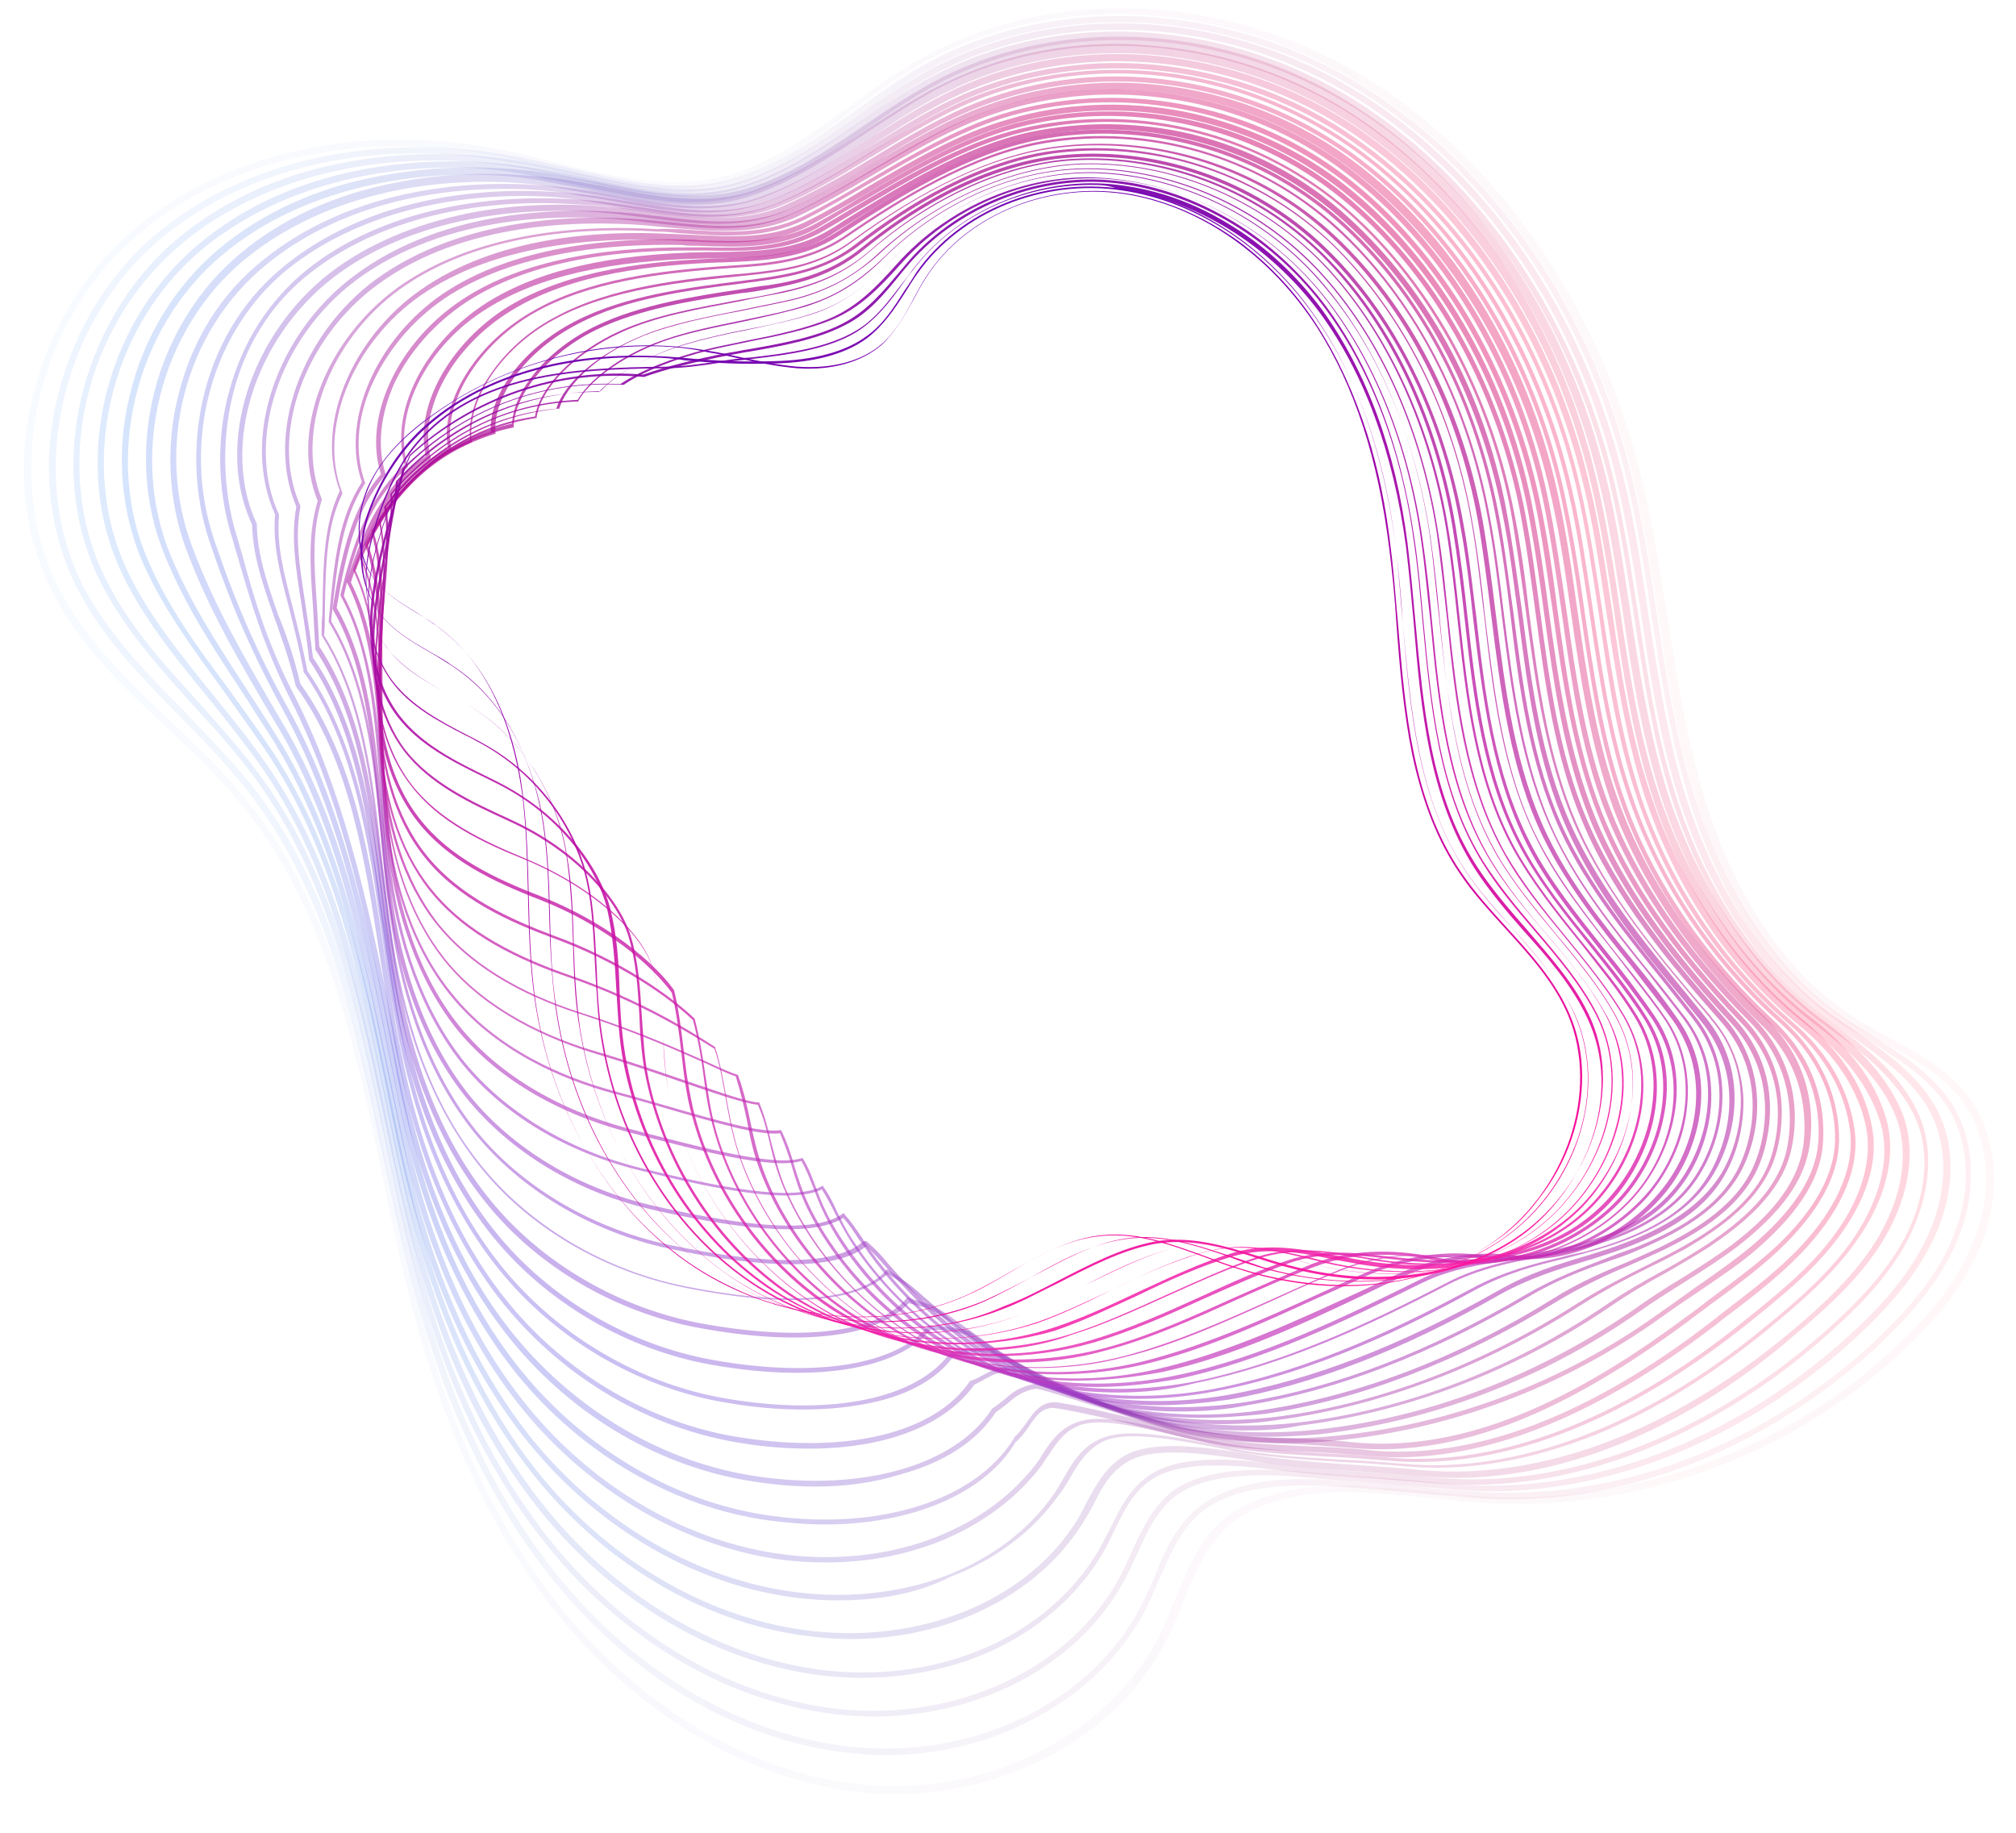 <?xml version="1.0" encoding="UTF-8"?> <!-- Generator: Adobe Illustrator 24.1.2, SVG Export Plug-In . SVG Version: 6.00 Build 0) --> <svg xmlns="http://www.w3.org/2000/svg" xmlns:xlink="http://www.w3.org/1999/xlink" id="Слой_1" x="0px" y="0px" viewBox="0 0 255.1 231.9" style="enable-background:new 0 0 255.1 231.9;" xml:space="preserve"> <style type="text/css"> .st0{opacity:0;} .st1{fill:url(#SVGID_1_);} .st2{opacity:3.225800e-02;} .st3{fill:url(#SVGID_2_);} .st4{opacity:6.451600e-02;} .st5{fill:url(#SVGID_3_);} .st6{opacity:9.677400e-02;} .st7{fill:url(#SVGID_4_);} .st8{opacity:0.129;} .st9{fill:url(#SVGID_5_);} .st10{opacity:0.161;} .st11{fill:url(#SVGID_6_);} .st12{opacity:0.194;} .st13{fill:url(#SVGID_7_);} .st14{opacity:0.226;} .st15{fill:url(#SVGID_8_);} .st16{opacity:0.258;} .st17{fill:url(#SVGID_9_);} .st18{opacity:0.29;} .st19{fill:url(#SVGID_10_);} .st20{opacity:0.323;} .st21{fill:url(#SVGID_11_);} .st22{opacity:0.355;} .st23{fill:url(#SVGID_12_);} .st24{opacity:0.387;} .st25{fill:url(#SVGID_13_);} .st26{opacity:0.419;} .st27{fill:url(#SVGID_14_);} .st28{opacity:0.452;} .st29{fill:url(#SVGID_15_);} .st30{opacity:0.484;} .st31{fill:url(#SVGID_16_);} .st32{opacity:0.516;} .st33{fill:url(#SVGID_17_);} .st34{opacity:0.548;} .st35{fill:url(#SVGID_18_);} .st36{opacity:0.581;} .st37{fill:url(#SVGID_19_);} .st38{opacity:0.613;} .st39{fill:url(#SVGID_20_);} .st40{opacity:0.645;} .st41{fill:url(#SVGID_21_);} .st42{opacity:0.677;} .st43{fill:url(#SVGID_22_);} .st44{opacity:0.71;} .st45{fill:url(#SVGID_23_);} .st46{opacity:0.742;} .st47{fill:url(#SVGID_24_);} .st48{opacity:0.774;} .st49{fill:url(#SVGID_25_);} .st50{opacity:0.806;} .st51{fill:url(#SVGID_26_);} .st52{opacity:0.839;} .st53{fill:url(#SVGID_27_);} .st54{opacity:0.871;} .st55{fill:url(#SVGID_28_);} .st56{opacity:0.903;} .st57{fill:url(#SVGID_29_);} .st58{opacity:0.935;} .st59{fill:url(#SVGID_30_);} .st60{opacity:0.968;} .st61{fill:url(#SVGID_31_);} .st62{fill:url(#SVGID_32_);} </style> <g> <g class="st0"> <linearGradient id="SVGID_1_" gradientUnits="userSpaceOnUse" x1="-3712.724" y1="66.156" x2="-3457.591" y2="66.156" gradientTransform="matrix(1 0 0 1 3712.724 49.776)"> <stop offset="0" style="stop-color:#006CFF"></stop> <stop offset="1" style="stop-color:#FF0021"></stop> </linearGradient> <path class="st1" d="M115,231.9c-1,0-2,0-3-0.1c-14.6-1.1-29.3-9.3-40.2-22.7c-9-11-15.6-25-20.1-43c-1.2-4.8-2.3-9.9-3.3-14.7 c-3.7-17.3-7.4-35.1-18.8-48.3c-3.1-3.6-6.8-6.8-10.3-9.9c-5.4-4.8-11-9.7-14.7-16.1C0.3,69.6-1,60.6,0.8,51.4 c1.8-8.8,6.4-16.8,12.8-22.5c12-10.6,30.3-14.6,49-10.6c2.2,0.5,4.3,1,6.5,1.6c7,1.8,14.3,3.7,21.3,2.1c6.2-1.4,11.5-5.4,16.6-9.2 c2.4-1.8,4.9-3.7,7.5-5.4c8.3-5.2,18.4-7.7,29.1-7.3c10.3,0.4,20.5,3.4,29.4,8.8c16.9,10.2,29.8,28.4,35.4,50 c1.7,6.4,2.7,13.1,3.7,19.5c1,6.3,2,12.9,3.6,19.2c2.7,10.6,8.6,24.7,20.8,31.8c1.5,0.8,3,1.6,4.6,2.3c3.4,1.6,6.9,3.3,9.5,6.1 c4.1,4.4,5.5,11.6,3.6,18.3c-1.5,5.3-4.8,10.4-10.2,15.6c-6.9,6.7-15.4,12-24.6,15.3c-9.2,3.4-19.1,4.8-28.7,4.2 c-2.1-0.1-4.3-0.4-6.3-0.6c-3.7-0.4-7.6-0.8-11.4-0.7c-6.7,0.3-12.3,2.5-15.6,6.3c-2.3,2.7-3.7,6.2-4.9,9.5 c-0.6,1.6-1.2,3.2-1.9,4.7C144.6,223.4,130.3,231.9,115,231.9z M48.5,17.6c-13.2,0-25.4,4.1-34.2,11.9c-13.4,11.9-17.4,32.5-9,47 c3.6,6.3,9.2,11.2,14.5,15.9c3.6,3.1,7.2,6.4,10.4,10c11.6,13.4,15.4,31.4,19,48.7c1,4.9,2.1,9.9,3.3,14.7 c4.5,17.8,11,31.7,19.9,42.6c10.8,13.1,25.2,21.3,39.6,22.3c1,0.1,2,0.1,3,0.1c14.9,0,28.9-8.2,34.7-20.7c0.7-1.5,1.3-3.1,1.9-4.7 c1.3-3.4,2.7-7,5.1-9.8c3.5-4,9.2-6.4,16.2-6.7c3.8-0.2,7.7,0.3,11.5,0.7c2.1,0.2,4.2,0.4,6.3,0.6c19.2,1.2,38.9-6,52.7-19.3 c5.3-5.1,8.6-10.1,10-15.2c1.8-6.4,0.5-13.2-3.4-17.5c-2.5-2.7-5.9-4.4-9.3-5.9c-1.5-0.7-3.1-1.5-4.6-2.4 c-12.5-7.2-18.5-21.6-21.2-32.3c-1.6-6.3-2.7-12.9-3.6-19.3c-1-6.4-2-13-3.7-19.4c-5.6-21.4-18.3-39.4-35-49.5 C154.4-1.4,131.2-2,115,8.1c-2.6,1.6-5.1,3.5-7.5,5.3c-5.2,3.9-10.5,8-16.9,9.4c-7.2,1.6-14.5-0.3-21.7-2.1 c-2.1-0.5-4.3-1.1-6.4-1.6C57.7,18.1,53,17.6,48.5,17.6z"></path> </g> <g class="st2"> <linearGradient id="SVGID_2_" gradientUnits="userSpaceOnUse" x1="-3972.539" y1="3.661" x2="-3715.097" y2="3.661" gradientTransform="matrix(0.956 -3.010000e-02 3.010000e-02 0.956 3803.339 -5.235)"> <stop offset="0" style="stop-color:#0069FF"></stop> <stop offset="1" style="stop-color:#FF0026"></stop> </linearGradient> <path class="st3" d="M113.4,227c-1.1,0-2.2,0-3.2-0.1c-14.3-1.1-28.6-9.2-39.2-22.1c-8.8-10.7-15.2-24.5-19.5-41.9 c-1.1-4.6-2.2-9.4-3.1-14.1c-3.6-16.8-7.2-34.2-18.1-47.3c-2.9-3.5-6.2-6.7-9.5-9.7c-5-4.7-10.2-9.6-13.6-15.8 c-4-7.2-5.2-16-3.3-24.7c1.8-8.5,6.3-16.3,12.5-21.8C28.2,19.2,46,15.3,64.2,19.1c2.1,0.4,4.3,1,6.3,1.5 c6.8,1.7,13.9,3.4,20.7,1.8c6.1-1.4,11.3-5.3,16.4-9c2.5-1.9,5.2-3.8,7.9-5.4c8.3-4.9,18.2-7.3,28.6-6.9 c10.1,0.4,20.1,3.5,28.8,8.8C189.3,20,201.9,38,207.4,59.2c1.6,6.2,2.6,12.7,3.6,18.9c1,6.6,2.1,13.3,3.8,19.8 c2.7,10.2,8.5,24,20.6,31.3c1.2,0.7,2.5,1.5,3.7,2.1c3.6,2,7.1,3.9,9.6,7c3.7,4.5,4.6,11.3,2.5,17.8c-1.7,5-5,9.8-10.5,14.9 c-13.1,12.3-30.8,19.3-49,19.3c-1,0-2.1,0-3.1-0.1c-2.7-0.1-5.4-0.4-8-0.7c-3.4-0.3-6.9-0.7-10.3-0.7c-4.9,0-11.6,0.8-15.7,5.1 c-2.3,2.4-3.6,5.5-4.9,8.8c-0.6,1.4-1.1,2.9-1.8,4.3c-3.2,6.5-8.5,11.8-15.5,15.4C126.5,225.4,120,227,113.4,227z M50.6,18.5 c-13,0-25,4-33.6,11.6C4.1,41.4,0.1,61.4,8,75.5c3.4,6,8.3,10.7,13.4,15.6c3.3,3.1,6.6,6.2,9.5,9.8c11,13.3,14.7,30.7,18.2,47.6 c1,4.6,2,9.4,3.1,14c4.3,17.4,10.6,31,19.3,41.6c10.5,12.7,24.5,20.7,38.6,21.8c15.5,1.2,30.6-6.7,36.8-19.3 c0.7-1.4,1.2-2.8,1.8-4.2c1.3-3.2,2.6-6.5,5-9.1c4.2-4.4,11.1-5.3,16.1-5.3c0.1,0,0.1,0,0.2,0c3.4,0,7,0.4,10.4,0.7 c2.6,0.3,5.3,0.5,8,0.7c19.1,0.8,37.8-6.1,51.5-19c5.4-5,8.6-9.7,10.3-14.6c2.1-6.2,1.2-12.7-2.3-17c-2.4-3-5.8-4.8-9.4-6.8 c-1.2-0.7-2.5-1.4-3.8-2.1c-5.2-3.2-9.7-7.8-13.4-13.7c-3.2-5.2-5.8-11.3-7.6-18.1c-1.8-6.5-2.8-13.4-3.8-19.9 c-1-6.2-2-12.6-3.5-18.8c-5.4-21-17.9-38.8-34.2-48.8c-17.9-11-40.1-11.8-56.5-2l-0.2-0.4l0.2,0.4c-2.7,1.6-5.3,3.5-7.8,5.4 c-5.1,3.8-10.4,7.7-16.7,9.2c-7,1.7-14.1-0.1-21.1-1.8c-2.1-0.5-4.2-1-6.3-1.5C59.5,19,55,18.5,50.6,18.5z"></path> </g> <g class="st4"> <linearGradient id="SVGID_3_" gradientUnits="userSpaceOnUse" x1="-4252.152" y1="-82.884" x2="-3992.934" y2="-82.884" gradientTransform="matrix(0.912 -6.030000e-02 6.030000e-02 0.912 3894.762 -61.053)"> <stop offset="0" style="stop-color:#0066FB"></stop> <stop offset="1" style="stop-color:#FF002B"></stop> </linearGradient> <path class="st5" d="M111.9,222.1c-1.2,0-2.4-0.1-3.5-0.2c-14-1.2-27.9-9.1-38.1-21.6c-8.6-10.5-14.8-23.9-18.9-40.9 c-1.1-4.4-2-9-3-13.4c-3.5-16.4-7-33.3-17.3-46.2c-2.7-3.4-5.7-6.5-8.6-9.4c-4.8-4.9-9.4-9.6-12.5-15.5c-3.7-7-4.8-15.5-2.9-23.9 c1.8-8.2,6.1-15.7,12.2-21C30.7,20.2,48,16.4,65.8,19.9c2,0.4,4,0.9,6,1.3c6.7,1.6,13.7,3.3,20.3,1.6c5.9-1.5,11.1-5.2,16.1-8.8 c2.7-1.9,5.4-3.9,8.2-5.5c8.2-4.7,17.9-6.9,28.1-6.4c9.9,0.5,19.7,3.6,28.1,8.9c16.2,10.1,28.5,27.8,33.7,48.6 c1.5,6.1,2.5,12.4,3.4,18.4c1,6.7,2.1,13.7,4,20.4c3.9,13.9,11.1,24.9,20.4,30.9c0.8,0.5,1.6,1,2.4,1.5c3.9,2.4,7.6,4.8,10.1,8.3 c3.2,4.5,3.7,11.1,1.3,17.3c-1.9,4.8-5.2,9.2-10.7,14.3c-6.9,6.3-15.1,11.4-23.6,14.7c-9.1,3.5-18.3,4.9-27.4,4.1 c-2-0.2-4.1-0.3-6.1-0.5c-4.2-0.4-8.6-0.8-12.8-1c-7.4-0.3-12.7,0.9-15.8,3.8c-2.3,2.2-3.5,5-4.8,8c-0.5,1.3-1.1,2.5-1.7,3.8 c-3.2,6.1-8.4,11.1-15.2,14.4C124.4,220.7,118.2,222.1,111.9,222.1z M52.9,19.4c-12.8,0-24.6,3.9-33,11.2 C7.4,41.4,3.4,60.7,10.7,74.5c3.1,5.8,7.6,10.4,12.4,15.3c2.9,3,5.9,6.1,8.7,9.5c10.4,13.1,14,30.1,17.4,46.6 c0.9,4.4,1.9,8.9,3,13.3c4.1,16.9,10.2,30.2,18.7,40.6c10.1,12.3,23.8,20.1,37.6,21.3c15.3,1.3,29.7-5.9,35.9-17.9 c0.6-1.2,1.2-2.5,1.7-3.7c1.2-3,2.5-6,5-8.3c3.3-3,8.8-4.4,16.4-4c4.2,0.2,8.6,0.6,12.8,1c2,0.2,4.1,0.4,6.1,0.5 c17.6,1.4,36-5.4,50.4-18.6c5.4-5,8.7-9.3,10.5-14c2.3-5.9,1.8-12.3-1.2-16.5c-2.4-3.4-6-5.7-9.9-8.1c-0.8-0.5-1.6-1-2.5-1.5 c-9.5-6.1-16.8-17.2-20.7-31.4c-1.9-6.7-2.9-13.7-4-20.5c-0.9-6.1-1.9-12.3-3.4-18.4c-5.2-20.6-17.4-38.1-33.4-48.1 C154.8,0.8,133-0.1,116.8,9.2l-0.2-0.4l0.2,0.4c-2.8,1.6-5.5,3.6-8.2,5.5c-5.1,3.6-10.3,7.4-16.3,8.9c-6.8,1.7-13.9,0.1-20.7-1.6 c-2-0.5-4-1-6-1.3C61.3,19.9,57,19.4,52.9,19.4z"></path> </g> <g class="st6"> <linearGradient id="SVGID_4_" gradientUnits="userSpaceOnUse" x1="-4549.514" y1="-199.941" x2="-4289.148" y2="-199.941" gradientTransform="matrix(0.869 -9.040000e-02 9.040000e-02 0.869 3985.376 -116.064)"> <stop offset="0" style="stop-color:#0064F8"></stop> <stop offset="1" style="stop-color:#FF0031"></stop> </linearGradient> <path class="st7" d="M110.5,217.2c-1.3,0-2.6-0.1-3.9-0.2c-13.7-1.3-27.2-9-37.1-21.1c-8.3-10.2-14.3-23.2-18.2-39.9 c-1-4.1-1.8-8.3-2.7-12.3c-3.4-16-6.9-32.6-16.6-45.6c-2.4-3.2-5.1-6.2-7.7-9c-4.4-4.9-8.6-9.6-11.5-15.3 c-3.5-6.8-4.4-15-2.6-23.1c1.8-7.9,6-15.1,11.9-20.2c5.8-4.9,12.9-8.3,21.3-9.9c7.6-1.5,15.9-1.5,24,0.1c1.9,0.4,3.9,0.8,5.8,1.2 c6.6,1.5,13.4,3,19.8,1.3c5.7-1.6,10.8-5.1,15.7-8.6c2.8-2,5.7-4,8.6-5.6c16.4-9,38-7.9,55.1,3c15.8,10,27.8,27.5,32.9,47.9 c1.5,5.9,2.4,12,3.3,18c1.1,6.9,2.2,14.1,4.1,20.9c3.9,13.4,11,24.2,20.2,30.4l0.3,0.2c4.8,3.3,9,6.1,11.5,10.3 c2.8,4.6,2.8,10.9,0.1,16.8c-2.6,5.7-7.2,10.3-10.9,13.6c-13.4,12-29.7,18.6-45.2,18.6c-1.5,0-3-0.1-4.6-0.2 c-3.1-0.3-6.3-0.5-9.4-0.8c-3.4-0.3-6.9-0.5-10.2-0.8c-7.7-0.7-12.9,0.2-15.9,2.5c-2.3,1.9-3.5,4.5-4.7,7.2 c-0.5,1.1-1,2.2-1.6,3.3C136.6,210.6,124.1,217.2,110.5,217.2z M55.1,20.3c-12.6,0-24.2,3.8-32.4,10.8 C10.4,41.6,6.5,59.8,13.5,73.5c2.9,5.7,7,10.3,11.4,15.1c2.6,2.9,5.2,5.8,7.7,9.1c9.8,13.1,13.4,29.7,16.7,45.9 c0.8,4,1.7,8.2,2.7,12.3c3.9,16.6,9.9,29.5,18.1,39.6c9.8,11.9,23.1,19.5,36.5,20.8c14.8,1.4,28.9-5.3,35-16.6 c0.6-1.1,1.1-2.2,1.6-3.3c1.2-2.7,2.5-5.5,4.9-7.5c3.1-2.5,8.5-3.4,16.4-2.7c3.3,0.3,6.8,0.6,10.2,0.8c3.1,0.2,6.3,0.5,9.4,0.8 c16.7,1.4,34.6-5.2,49.2-18.2c3.7-3.3,8.2-7.8,10.7-13.4c2.6-5.7,2.5-11.7-0.1-16.1c-2.5-4.1-6.6-6.9-11.3-10.1l-0.3-0.2 c-9.3-6.3-16.6-17.3-20.5-30.9c-2-6.9-3.1-14.1-4.1-21c-0.9-5.9-1.9-12-3.3-17.9c-5-20.2-16.9-37.5-32.5-47.4 C155.1,2,133.8,0.8,117.7,9.7l-0.2-0.4l0.2,0.4c-2.9,1.6-5.8,3.6-8.6,5.6c-5,3.5-10.2,7.1-16,8.7c-6.6,1.8-13.5,0.3-20.2-1.3 c-1.9-0.4-3.8-0.9-5.7-1.2C63.1,20.7,59,20.3,55.1,20.3z"></path> </g> <g class="st8"> <linearGradient id="SVGID_5_" gradientUnits="userSpaceOnUse" x1="-4864.13" y1="-353.78" x2="-4603.569" y2="-353.78" gradientTransform="matrix(0.825 -0.12 0.12 0.825 4075.991 -171.075)"> <stop offset="0" style="stop-color:#0061F4"></stop> <stop offset="1" style="stop-color:#FF0035"></stop> </linearGradient> <path class="st9" d="M109.1,212.3c-1.4,0-2.9-0.1-4.3-0.2c-13.3-1.4-26.5-8.8-36.1-20.5c-8.1-9.9-13.8-22.6-17.6-38.9 c-0.9-3.8-1.7-7.6-2.5-11.4c-3.3-15.7-6.7-31.9-15.9-44.8c-2.2-3-4.4-5.8-6.6-8.5c-4.1-5-7.9-9.7-10.6-15.3 C8.9,59.1,13,41.2,24.9,31.1c5.6-4.8,12.6-8,20.7-9.6c7.3-1.4,15.4-1.5,23.3,0c1.8,0.3,3.7,0.7,5.5,1.1c6.4,1.4,13.1,2.8,19.3,1 c5.5-1.6,10.5-5,15.3-8.3c2.9-2,6-4.1,9.1-5.7l0.2,0.3l-0.2-0.3c16.2-8.6,37.4-7.2,54,3.5c15.4,9.9,27.1,27.1,32,47.2 c1.4,5.8,2.3,11.7,3.2,17.5c1.1,7.1,2.2,14.5,4.3,21.4c3.8,12.9,10.9,23.6,19.9,30c5.1,3.6,8.9,6.9,11,11.2 c2.3,4.5,1.9,10.6-1,16.3c-2.7,5.3-7.2,9.5-11.2,13c-6.9,6-14.8,10.8-22.6,13.9c-8.8,3.5-17.5,4.8-26,4.1 c-2.5-0.2-5.1-0.4-7.5-0.6c-4.2-0.3-8.6-0.6-12.7-1.1c-5.6-0.7-12.4-1.2-15.9,1.3c-2.3,1.6-3.4,3.9-4.6,6.4 c-0.5,1-0.9,1.9-1.5,2.9c-3.2,5.4-8.2,9.7-14.5,12.5C120.2,211.2,114.7,212.3,109.1,212.3z M57.3,21.2c-12.4,0-23.8,3.7-31.9,10.5 c-11.7,9.9-15.6,27.4-9.2,40.7c2.7,5.6,6.5,10.2,10.5,15.2c2.2,2.7,4.5,5.5,6.6,8.5c9.3,13,12.7,29.3,16,45.1 c0.8,3.7,1.6,7.6,2.5,11.3c3.8,16.2,9.5,28.8,17.5,38.6c9.4,11.5,22.4,18.9,35.5,20.3c14.5,1.5,27.9-4.5,34.2-15.2 c0.5-0.9,1-1.9,1.5-2.8c1.2-2.5,2.4-5,4.9-6.7c3.7-2.6,10.4-2.2,16.5-1.4c4.1,0.5,8.4,0.8,12.6,1.1c2.5,0.2,5.1,0.4,7.6,0.6 c15.8,1.4,33.3-5.1,48-17.8c3.9-3.4,8.3-7.6,11-12.7c2.8-5.5,3.2-11.3,1-15.6c-2.1-4.1-5.8-7.4-10.8-10.9 c-9.2-6.5-16.3-17.3-20.2-30.4c-2.1-7-3.2-14.4-4.3-21.5c-0.9-5.8-1.8-11.7-3.2-17.4c-4.9-19.9-16.4-36.9-31.7-46.7 c-16.3-10.5-37.2-11.9-53.2-3.4c-3.1,1.6-6.1,3.7-9,5.7c-4.9,3.3-10,6.8-15.6,8.4c-6.5,1.9-13.2,0.4-19.7-1 c-1.8-0.4-3.7-0.8-5.5-1.1C64.9,21.6,61,21.2,57.3,21.2z"></path> </g> <g class="st10"> <linearGradient id="SVGID_6_" gradientUnits="userSpaceOnUse" x1="-5193.311" y1="-553.135" x2="-4933.794" y2="-553.135" gradientTransform="matrix(0.781 -0.151 0.151 0.781 4167.413 -225.278)"> <stop offset="0" style="stop-color:#005EF1"></stop> <stop offset="1" style="stop-color:#FF003B"></stop> </linearGradient> <path class="st11" d="M107.6,207.4c-1.5,0-3.1-0.1-4.7-0.3c-13-1.4-25.8-8.7-35-20c-7.8-9.6-13.4-22-17-37.9 c-0.8-3.4-1.5-6.9-2.2-10.3c-3.2-15.4-6.5-31.3-15.2-44.1c-1.8-2.6-3.6-5.1-5.3-7.5c-3.8-5.2-7.4-10.1-10-15.8 c-2.9-6.5-3.6-14.1-1.8-21.4c1.7-7.4,5.8-14,11.3-18.6c5.5-4.6,12.3-7.7,20.2-9.2c7.1-1.4,14.9-1.5,22.6-0.2 c1.8,0.3,3.5,0.7,5.3,1c6.3,1.3,12.8,2.6,18.9,0.7c5.3-1.6,10.2-4.9,14.9-8.1c3.1-2.1,6.3-4.2,9.6-5.9l0.2,0.3l-0.2-0.3 c16.1-8.1,36.8-6.6,52.8,4c15.1,9.9,26.4,26.8,31.2,46.5c1.4,5.6,2.2,11.4,3.1,17.1c1.1,7.3,2.3,14.8,4.4,21.9 c3.8,12.4,10.8,22.9,19.7,29.6c5.4,4,8.6,7.8,10.3,11.9c1.8,4.6,1,10.3-2.2,15.8c-2.8,4.8-7.1,8.7-11.4,12.3 C219,176,203,187,184.2,187c-1.5,0-3-0.1-4.5-0.2c-2.5-0.2-5-0.4-7.5-0.6c-4.5-0.3-9.1-0.6-13.4-1.3c-6.3-1-12.7-1.9-16,0 c-2.3,1.3-3.4,3.4-4.5,5.6c-0.4,0.8-0.9,1.6-1.4,2.4C131.1,202,119.9,207.4,107.6,207.4z M59.5,22.1c-12.2,0-23.4,3.5-31.3,10.1 c-11.2,9.3-15.2,26.1-9.3,39.1C21.4,77,25,81.9,28.8,87c1.7,2.4,3.5,4.8,5.3,7.5c8.7,12.9,12.1,28.9,15.3,44.3 c0.7,3.4,1.4,6.9,2.2,10.3c3.6,15.8,9.1,28.1,16.8,37.6c9.1,11.1,21.7,18.3,34.5,19.7c13.9,1.5,27-3.9,33.3-13.9 c0.5-0.8,0.9-1.6,1.3-2.4c1.2-2.2,2.4-4.5,4.8-5.9c3.5-2,9.8-1.2,16.5-0.1c4.2,0.7,8.8,1,13.3,1.3c2.5,0.2,5,0.3,7.5,0.6 c20.5,1.9,38.2-10.1,46.9-17.4c4.2-3.5,8.5-7.5,11.2-12.1c3.1-5.3,3.9-10.8,2.2-15.2c-1.6-4-4.8-7.6-10-11.5 c-9-6.7-16.1-17.4-20-29.9c-2.2-7.2-3.4-14.7-4.5-22.1c-0.9-5.6-1.7-11.4-3.1-17c-4.7-19.5-16-36.2-30.9-46 c-15.8-10.4-36.3-11.9-52.1-3.9c-3.2,1.6-6.4,3.8-9.5,5.8c-4.8,3.2-9.7,6.5-15.1,8.2c-6.3,2-12.9,0.6-19.3-0.7 c-1.7-0.4-3.5-0.7-5.2-1C66.7,22.4,63.1,22.1,59.5,22.1z"></path> </g> <g class="st12"> <linearGradient id="SVGID_7_" gradientUnits="userSpaceOnUse" x1="-5532.631" y1="-805.22" x2="-5275.776" y2="-805.22" gradientTransform="matrix(0.737 -0.181 0.181 0.737 4258.835 -281.096)"> <stop offset="0" style="stop-color:#1D5BED"></stop> <stop offset="1" style="stop-color:#FF003F"></stop> </linearGradient> <path class="st13" d="M106.1,202.5c-1.7,0-3.4-0.1-5.1-0.3c-12.7-1.5-25.1-8.6-34-19.5c-7.6-9.3-13-21.4-16.4-36.9 c-0.7-3-1.3-6.1-1.9-9.1c-3.1-15.1-6.4-30.8-14.5-43.6c-1.2-1.8-2.3-3.6-3.4-5.3c-4-6-7.4-11.3-9.9-17.4 c-5.5-13.2-1.4-29.3,9.6-38.4c5.3-4.4,11.9-7.4,19.6-8.9c6.9-1.4,14.5-1.4,21.9-0.3c1.7,0.3,3.4,0.6,5,0.9 c6.1,1.2,12.5,2.4,18.4,0.4c5-1.7,9.8-4.8,14.4-7.8c3.3-2.1,6.7-4.4,10.2-6l0.2,0.3l-0.2-0.3c7.9-3.8,16.9-5.4,26.1-4.5 c9.1,0.8,18,3.9,25.6,9c14.7,9.8,25.8,26.5,30.3,45.8c1.3,5.5,2.2,11.2,3,16.6c1.1,7.5,2.3,15.2,4.6,22.4 c3.8,11.9,10.7,22.3,19.5,29.1c5,3.9,8.1,8,9.5,12.6c1.9,6.2-1.3,12.3-3.4,15.3c-3,4.5-7.4,8.2-11.6,11.7 c-7.1,5.8-14.3,10.2-21.6,13.2c-8.5,3.4-16.8,4.8-24.6,4c-2.5-0.2-5-0.4-7.5-0.5c-4.7-0.3-9.5-0.6-13.9-1.4l-0.8-0.2 c-6.3-1.2-12.3-2.4-15.4-1.1c-2.2,1-3.3,2.8-4.4,4.7c-0.4,0.7-0.8,1.4-1.3,2c-3.2,4.6-8,8.3-13.8,10.5 C116,201.7,111.1,202.5,106.1,202.5z M61.5,23c-11.9,0-22.7,3.4-30.5,9.8c-10.8,8.9-14.7,24.7-9.4,37.5c2.5,6,5.9,11.2,9.8,17.2 c1.1,1.7,2.3,3.5,3.4,5.3c8.2,12.9,11.4,28.6,14.6,43.8c0.6,3,1.3,6.1,1.9,9.1c3.4,15.4,8.7,27.3,16.2,36.6 c8.8,10.7,21,17.7,33.5,19.2c13.5,1.6,25.9-3.2,32.4-12.5c0.4-0.6,0.8-1.3,1.2-2c1.1-1.9,2.3-4,4.8-5c3.3-1.4,9.4-0.2,15.8,1.1 l0.8,0.2c4.4,0.9,9.2,1.1,13.8,1.4c2.5,0.1,5.1,0.3,7.6,0.5c14.3,1.4,30.6-4.7,45.7-17.1c4.2-3.4,8.5-7.1,11.5-11.5 c2-3,5.1-8.8,3.3-14.7c-1.4-4.4-4.4-8.4-9.3-12.2c-8.9-7-15.9-17.4-19.7-29.5c-2.3-7.3-3.5-15-4.6-22.5c-0.8-5.5-1.7-11.1-3-16.6 c-4.5-19.1-15.5-35.6-30-45.3c-15.3-10.2-35.3-12-51-4.4c-3.4,1.6-6.8,3.8-10.1,6c-4.7,3-9.5,6.2-14.6,7.9 c-6.1,2-12.6,0.8-18.8-0.4c-1.6-0.3-3.3-0.6-5-0.9C68.4,23.3,64.9,23,61.5,23z"></path> </g> <g class="st14"> <linearGradient id="SVGID_8_" gradientUnits="userSpaceOnUse" x1="-5872.458" y1="-1116.237" x2="-5620.279" y2="-1116.237" gradientTransform="matrix(0.694 -0.211 0.211 0.694 4349.45 -336.107)"> <stop offset="0" style="stop-color:#3357EB"></stop> <stop offset="1" style="stop-color:#FC0045"></stop> </linearGradient> <path class="st15" d="M104.6,197.7c-1.8,0-3.6-0.1-5.4-0.3c-12.4-1.6-24.4-8.5-33-19c-7.4-9.1-12.5-20.8-15.7-35.8 c-0.5-2.5-1.1-5.1-1.6-7.6c-3.1-15-6.2-30.5-13.9-43.3c-4.7-7.9-8.6-14.6-11.4-22.1c-2.3-6.1-2.7-13.2-1-19.7 c1.7-6.9,5.4-12.8,10.7-17c9.8-8,24.5-11.2,40.3-8.9c1.6,0.2,3.2,0.5,4.7,0.8c6.3,1.1,12.2,2.2,18,0.1c4.8-1.7,9.4-4.6,13.9-7.5 c3.5-2.2,7.1-4.5,10.8-6.2c7.8-3.6,16.6-5,25.6-4.1c8.9,0.9,17.6,4,25,9c14.3,9.7,25.1,26.2,29.5,45.1c1.3,5.3,2.1,10.9,2.9,16.2 c1.1,7.6,2.3,15.5,4.8,22.9c3.7,11.4,10.6,21.6,19.3,28.7c4.7,3.9,7.7,8.3,8.7,13.2c1.3,5.8-1.8,11.3-4.5,14.8 c-3,3.9-6.9,7.1-11.8,11c-10.9,8.6-27.5,18.5-45.1,16.8c-2.5-0.2-5.1-0.4-7.6-0.5c-4.9-0.3-9.9-0.5-14.5-1.6 c-1.2-0.3-2.4-0.6-3.5-0.8c-5.4-1.3-10.1-2.4-12.7-1.7c-2.2,0.6-3.3,2.2-4.4,3.9c-0.4,0.5-0.7,1.1-1.1,1.6 C125.6,193.4,115.6,197.7,104.6,197.7z M63.8,23.9c-11.8,0-22.4,3.3-30,9.5c-10.4,8.4-14.3,23.2-9.4,36c2.8,7.4,6.5,13.8,11.3,22 c7.7,12.9,10.9,28.5,13.9,43.5c0.5,2.5,1,5.1,1.6,7.6c3.2,15,8.3,26.6,15.6,35.5c8.4,10.3,20.3,17.2,32.5,18.7 c12.8,1.6,24.9-2.7,31.6-11.2c0.4-0.5,0.8-1.1,1.1-1.6c1.1-1.7,2.3-3.4,4.8-4.1c2.8-0.8,7.6,0.3,13.1,1.7c1.1,0.3,2.3,0.6,3.5,0.8 c4.5,1,9.5,1.3,14.4,1.6c2.5,0.1,5.1,0.3,7.6,0.5c17.3,1.7,33.8-8.1,44.6-16.7c5-4,8.8-7.1,11.7-10.9c3.8-4.9,5.3-10,4.4-14.3 c-1-4.7-3.9-9.1-8.5-12.8c-8.8-7.2-15.7-17.5-19.5-29c-2.4-7.4-3.6-15.4-4.8-23c-0.8-5.3-1.6-10.9-2.9-16.2 c-4.4-18.7-15-35-29.2-44.6c-14.8-10.1-34.4-12-49.9-4.9l-0.1-0.3l0.1,0.3c-3.6,1.7-7.2,3.9-10.7,6.2c-4.5,2.9-9.1,5.8-14,7.5 c-6,2.1-12.3,1-18.3-0.1c-1.5-0.3-3.2-0.6-4.7-0.8C70.2,24.1,67,23.9,63.8,23.9z"></path> </g> <g class="st16"> <linearGradient id="SVGID_9_" gradientUnits="userSpaceOnUse" x1="-6207.306" y1="-1497.779" x2="-5957.128" y2="-1497.779" gradientTransform="matrix(0.65 -0.241 0.241 0.65 4440.065 -391.118)"> <stop offset="0" style="stop-color:#4155E7"></stop> <stop offset="1" style="stop-color:#F50049"></stop> </linearGradient> <path class="st17" d="M104.3,192.9c-2.2,0-4.5-0.2-6.9-0.5c-12.1-1.6-23.7-8.4-31.9-18.4c-7.1-8.8-12.1-20.2-15.1-34.8 c-0.4-1.9-0.8-3.8-1.2-5.8c-3-15-6.2-30.4-13.3-43.4c-4-7.3-6.7-13.5-9.4-21.5c-2-6-2.2-12.7-0.6-18.9c1.7-6.6,5.3-12.2,10.4-16.2 c9.5-7.6,23.7-10.7,39-8.6c1.5,0.2,3,0.5,4.5,0.7c6.1,1,11.9,2,17.5-0.1c4.5-1.7,9-4.5,13.2-7.1c3.7-2.3,7.6-4.7,11.5-6.4l0.1,0.3 l-0.1-0.3c7.7-3.3,16.4-4.6,25.1-3.6c8.7,1,17.2,4.1,24.3,9.1c13.9,9.7,24.4,25.8,28.6,44.4c1.2,5.2,2,10.6,2.8,15.8 c1.2,7.8,2.4,15.9,4.9,23.4c3.7,10.9,10.5,20.9,19,28.2c4.6,3.9,7.3,8.7,8,13.9c0.7,5.7-2.7,10.9-5.7,14.3 c-3,3.4-6.7,6.3-11.1,9.6l-1,0.8c-14.4,11-27.8,16.6-40.1,16.6c-1.3,0-2.6-0.1-3.8-0.2c-2.5-0.2-5.1-0.4-7.7-0.5 c-5.1-0.2-10.3-0.5-15.1-1.7c-6.9-1.8-13.2-3.3-16.5-3.8c-1.7-0.3-2.6,0.9-3.5,2.3c-0.5,0.7-1,1.4-1.7,2 C124.6,189,115.4,192.9,104.3,192.9z M66.1,24.8c-11.6,0-22,3.2-29.5,9.1c-9.8,7.8-13.7,21.9-9.5,34.4c2.7,8,5.4,14.2,9.4,21.4 c7.2,13,10.3,28.6,13.4,43.6c0.4,1.9,0.8,3.8,1.2,5.8c3,14.5,7.9,25.8,15,34.5c8.1,9.9,19.6,16.6,31.5,18.2 c13.8,1.9,25.9-2,30.7-9.8l0-0.1l0,0c0.6-0.5,1.1-1.2,1.6-1.9c1-1.4,2-2.9,4.2-2.5c3.3,0.5,9.5,2,16.5,3.8 c4.7,1.2,9.9,1.5,14.9,1.7c2.5,0.1,5.2,0.2,7.7,0.5c13.1,1.3,27.7-4.2,43.4-16.3l1-0.8c4.3-3.3,8-6.1,11-9.5 c2.9-3.3,6.2-8.4,5.5-13.8c-0.6-5-3.3-9.7-7.7-13.5c-8.7-7.4-15.5-17.5-19.2-28.5c-2.6-7.6-3.8-15.7-4.9-23.5 c-0.8-5.2-1.6-10.6-2.8-15.8c-4.2-18.4-14.6-34.4-28.4-43.9c-14.3-9.9-33.5-12.1-48.8-5.4c-3.9,1.7-7.7,4.1-11.4,6.4 c-4.3,2.7-8.8,5.5-13.4,7.2c-5.8,2.2-11.9,1.2-17.9,0.2c-1.5-0.2-3-0.5-4.5-0.7C72.1,25,69,24.8,66.1,24.8z"></path> </g> <g class="st18"> <linearGradient id="SVGID_10_" gradientUnits="userSpaceOnUse" x1="-6523.221" y1="-1956.882" x2="-6266.909" y2="-1956.882" gradientTransform="matrix(0.606 -0.271 0.271 0.606 4530.68 -446.129)"> <stop offset="0" style="stop-color:#4F52E4"></stop> <stop offset="1" style="stop-color:#EF004E"></stop> </linearGradient> <path class="st19" d="M103.2,188.1c-2.5,0-5-0.2-7.6-0.6c-11.8-1.7-23-8.2-30.9-17.9c-6.9-8.5-11.7-19.6-14.5-33.8 c-0.2-1.1-0.4-2.2-0.6-3.2c-3-15.2-6.1-30.9-12.9-44.2c-3.5-7-5.1-12.7-6.7-18.2c-0.3-0.9-0.5-1.8-0.8-2.7 c-1.7-5.8-1.8-12.3-0.2-18c1.7-6.3,5.1-11.6,10-15.5c9.1-7.2,22.9-10.2,37.8-8.4c1.4,0.2,2.8,0.4,4.2,0.6c6,0.9,11.6,1.8,17.1-0.4 c4.2-1.7,8.5-4.3,12.5-6.8c4-2.4,8.1-4.9,12.2-6.6c7.6-3.1,16.1-4.2,24.6-3.2c8.5,1,16.7,4.2,23.7,9.1 c13.6,9.6,23.7,25.5,27.8,43.6c1.2,5.1,1.9,10.4,2.7,15.5c1.2,8,2.4,16.2,5.1,23.8c3.6,10.4,10.3,20.2,18.8,27.8 c5.7,5.1,7.1,10.7,7.2,14.6c0.2,4.5-2.1,9.1-6.8,13.8c-2.7,2.7-5.8,5-9.5,7.7c-0.9,0.7-1.8,1.3-2.8,2.1c-7.3,5.4-13.8,9.3-20.1,12 c-7.9,3.4-15.5,4.7-22.6,4c-2.5-0.2-5.2-0.4-7.7-0.5c-5.3-0.2-10.7-0.4-15.6-1.9c-3.1-0.9-5.9-1.9-8.5-2.7c-3.5-1.1-6.2-2-8-2.4 c-1.7,0.3-2.6,1-3.5,1.8c-0.5,0.4-1,0.8-1.6,1.2c-2.4,3.7-6.6,6.4-12.2,7.9C110.6,187.6,107,188.1,103.2,188.1z M68.4,25.7 c-11.5,0-21.8,3.1-29.1,8.8C28.6,42.8,26.8,57,29.8,67.3c0.3,0.9,0.5,1.8,0.8,2.7c1.5,5.5,3.1,11.2,6.7,18.1 c6.8,13.4,9.9,29.1,12.9,44.3c0.2,1.1,0.4,2.2,0.6,3.2c2.8,14.1,7.5,25.1,14.4,33.5c7.8,9.5,18.9,16,30.5,17.7 c13.5,2,25.2-1.4,29.8-8.5l0-0.1l0.1,0c0.6-0.4,1.1-0.8,1.6-1.2c0.9-0.8,1.9-1.6,3.8-1.9l0.1,0l0.1,0c1.9,0.3,4.7,1.3,8.2,2.4 c2.5,0.8,5.4,1.8,8.5,2.7c4.8,1.4,10.2,1.6,15.5,1.8c2.6,0.1,5.2,0.2,7.8,0.5c12.6,1.2,26-3.8,42.2-15.9c1-0.7,1.9-1.4,2.8-2.1 c3.6-2.7,6.8-5,9.4-7.6c4.6-4.6,6.8-9.1,6.6-13.4c-0.1-3.7-1.5-9.2-7-14.1c-8.6-7.6-15.3-17.6-19-28.1c-2.7-7.7-3.9-15.9-5.1-23.9 c-0.8-5.1-1.5-10.4-2.7-15.4c-4.1-18-14.1-33.8-27.5-43.3c-14.1-9.9-32.3-12.2-47.7-5.9l-0.1-0.3l0.1,0.3 c-4.1,1.7-8.2,4.2-12.2,6.6c-4.1,2.5-8.3,5.1-12.6,6.8c-5.6,2.2-11.6,1.3-17.4,0.5c-1.4-0.2-2.8-0.4-4.2-0.6 C73.9,25.9,71.1,25.7,68.4,25.7z"></path> </g> <g class="st20"> <linearGradient id="SVGID_11_" gradientUnits="userSpaceOnUse" x1="-6795.064" y1="-2497.644" x2="-6527.419" y2="-2497.644" gradientTransform="matrix(0.562 -0.301 0.301 0.562 4622.102 -501.946)"> <stop offset="0" style="stop-color:#5C4FE0"></stop> <stop offset="1" style="stop-color:#EA0053"></stop> </linearGradient> <path class="st21" d="M102.4,183.3c-2.7,0-5.6-0.2-8.6-0.7c-11.5-1.8-22.3-8.1-29.9-17.4c-6.7-8.2-11.2-19-13.9-32.8 c-0.7-3.7-1.3-7.5-1.9-11.2c-1.9-12.3-3.8-25-10.7-34.4l0,0l0-0.1c-0.8-3.4-1.9-6.3-2.8-8.9c-1.4-4-2.6-7.5-2.7-11.4 c-2.3-4.9-2.5-10.9-0.6-16.9c1.9-5.9,5.6-11.2,10.5-15c4.7-3.6,10.6-6.1,17.4-7.5c5.9-1.2,12.6-1.4,19.2-0.7 c1.3,0.1,2.6,0.3,3.9,0.5c5.8,0.8,11.4,1.5,16.7-0.7c3.9-1.7,7.9-4,11.7-6.3c4.3-2.6,8.7-5.2,13.1-6.9c15.4-6,33.4-3.5,47.2,6.4 c13.2,9.5,23,25.2,26.9,42.9c1.1,5,1.9,10.1,2.6,15.1c1.2,8.1,2.4,16.5,5.2,24.3c3.5,9.8,10.1,19.5,18.6,27.4 c5.7,5.3,6.6,11.2,6.4,15.3c-0.2,4.5-2.8,8.8-8,13.4c-2.3,2.1-5.1,3.9-8,5.9c-1.5,1-3,2-4.5,3.1c-12.3,8.8-26.6,14.2-41.4,15.6 c-8.2,0.8-16.7-0.1-24-2.5c-5-1.6-9.4-3.5-12.7-4.8c-1.6-0.6-2.9-1.2-3.9-1.6c-1.7,0.1-2.4,0.5-3.4,1c-0.5,0.3-0.9,0.5-1.5,0.8 C119.6,180.4,112,183.3,102.4,183.3z M38,86.5c6.9,9.6,8.9,22.3,10.7,34.6c0.6,3.7,1.1,7.5,1.9,11.2c2.6,13.7,7.1,24.4,13.7,32.5 c7.4,9.1,18.2,15.4,29.5,17.1c13.4,2.1,24.5-0.6,28.9-7.1l0.1-0.1l0.1,0c0.6-0.2,1.1-0.5,1.5-0.7c0.9-0.5,1.8-1,3.7-1.1l0.1,0 l0.1,0c1,0.4,2.4,0.9,4,1.6c3.3,1.3,7.7,3.2,12.7,4.8c7.1,2.3,15.8,3.2,23.8,2.4c14.8-1.4,29-6.8,41.1-15.5 c1.6-1.1,3.1-2.2,4.5-3.2c2.9-2,5.6-3.9,7.9-5.9c5-4.4,7.6-8.6,7.8-12.9c0.2-3.9-0.7-9.7-6.2-14.8c-8.5-7.9-15.2-17.7-18.7-27.6 c-2.8-7.8-4-16.2-5.2-24.4c-0.7-5-1.5-10.1-2.6-15.1c-3.9-17.6-13.6-33.1-26.7-42.6C157,10,139.2,7.6,124,13.5l-0.1-0.3l0.1,0.3 c-4.4,1.7-8.8,4.3-13,6.9c-3.9,2.3-7.8,4.7-11.8,6.4c-5.5,2.3-11.3,1.5-17,0.8c-1.3-0.2-2.6-0.3-3.9-0.5 c-14.3-1.6-27.5,1.4-36.1,8c-10,7.7-14.3,21.4-9.7,31.2l0,0.1l0,0.1c0.1,3.8,1.3,7.3,2.7,11.3C36.2,80.2,37.2,83.1,38,86.5z"></path> </g> <g class="st22"> <linearGradient id="SVGID_12_" gradientUnits="userSpaceOnUse" x1="-6996.686" y1="-3116.054" x2="-6719.104" y2="-3116.054" gradientTransform="matrix(0.518 -0.331 0.331 0.518 4712.717 -556.957)"> <stop offset="0" style="stop-color:#684CDD"></stop> <stop offset="1" style="stop-color:#E30058"></stop> </linearGradient> <path class="st23" d="M160.2,181.8c-6.4,0-12.8-1-18.2-2.9c-8-2.8-14.5-6.4-16.7-7.7c-1.7-0.2-2.4,0-3.3,0.2 c-0.4,0.1-0.9,0.2-1.4,0.3c-2.2,3-6.2,5.1-11.4,6c-4.9,0.9-10.9,0.9-17.2-0.2c-11.1-1.8-21.7-8-28.8-16.8 c-6.5-8-10.8-18.4-13.2-31.8c-0.7-3.6-1.2-7.3-1.7-10.9c-1.7-11.8-3.5-23.9-9.9-33l0-0.1l0-0.1c-0.6-3.1-1.3-5.8-1.9-8.2 c-1.1-4.1-2-7.7-1.7-11.5c-2.1-4.7-2.2-10.4-0.3-16c1.9-5.6,5.5-10.6,10.3-14.2c11.6-8.7,27.1-8.7,35.3-7.9 c1.2,0.1,2.4,0.3,3.6,0.4c5.7,0.7,11.1,1.3,16.3-1c3.6-1.6,7.3-3.8,10.8-5.9c4.6-2.7,9.3-5.5,14.1-7.2l0.1,0.3l-0.1-0.3 c15.2-5.5,32.8-2.9,46.1,6.9c12.8,9.4,22.3,24.8,26.1,42.2c1.1,4.9,1.8,9.9,2.5,14.8c1.2,8.3,2.4,16.8,5.4,24.7 c4.4,11.9,12.4,21.2,18.4,26.9c6,5.8,6.1,12.5,5.6,16c-0.6,4.5-3.5,8.5-9.1,12.9c-2,1.5-4.3,3-6.7,4.5c-1.9,1.2-4,2.5-6.1,4 c-12.1,8.4-26.1,13.7-40.3,15.3C164.5,181.7,162.3,181.8,160.2,181.8z M124,170.6c0.4,0,0.8,0,1.3,0.1l0.1,0l0.1,0 c2.2,1.2,8.7,4.8,16.7,7.7c7.2,2.5,16,3.4,24.4,2.5c14.1-1.5,27.9-6.8,40-15.1c2.1-1.5,4.1-2.8,6.1-4c2.4-1.5,4.6-2.9,6.6-4.4 c5.5-4.2,8.3-8.2,8.9-12.5c0.4-3.4,0.3-9.9-5.5-15.4c-6-5.8-14-15.2-18.5-27.1c-2.9-7.9-4.2-16.5-5.4-24.8 c-0.7-4.9-1.4-9.9-2.5-14.7c-3.8-17.3-13.2-32.5-25.9-41.9c-13.1-9.7-30.5-12.3-45.5-6.9c-4.7,1.7-9.4,4.5-14,7.2 c-3.6,2.1-7.3,4.3-10.9,5.9c-5.3,2.4-10.8,1.7-16.6,1.1c-1.2-0.1-2.4-0.3-3.6-0.4C71.7,27,56.4,27,45,35.5 c-9.7,7.3-14,20.3-9.7,29.6l0,0.1l0,0.1c-0.3,3.8,0.6,7.1,1.7,11.4c0.6,2.4,1.3,5.1,1.9,8.2c6.4,9.2,8.2,21.4,9.9,33.2 c0.5,3.6,1.1,7.3,1.7,10.8c2.4,13.3,6.7,23.6,13.1,31.5c7.1,8.7,17.5,14.8,28.5,16.6c13.1,2.2,23.9,0,28.1-5.8l0.1-0.1l0.1,0 c0.6-0.1,1-0.2,1.5-0.3C122.4,170.7,123,170.6,124,170.6z"></path> </g> <g class="st24"> <linearGradient id="SVGID_13_" gradientUnits="userSpaceOnUse" x1="-7102.825" y1="-3800.616" x2="-6817.574" y2="-3800.616" gradientTransform="matrix(0.474 -0.361 0.361 0.474 4803.332 -611.968)"> <stop offset="0" style="stop-color:#7349D9"></stop> <stop offset="1" style="stop-color:#DD005C"></stop> </linearGradient> <path class="st25" d="M157.4,181c-6.5,0-12.9-1.1-18.3-3.1c-7.3-2.8-13.5-6.5-16.8-9c-1.8-0.5-2.5-0.5-3.4-0.6 c-0.3,0-0.7,0-1.1-0.1c-4.2,5.1-14.6,6.8-27.7,4.5c-10.8-1.9-21-7.9-27.8-16.3c-6.2-7.7-10.4-17.8-12.6-30.8 c-0.6-3.5-1.1-7.1-1.6-10.5c-1.6-11.8-3.1-22.9-9-31.6l0-0.1l0-0.1c-0.3-2.7-0.7-5-1-7.1c-0.7-4.6-1.3-8.2-0.6-12.1 c-1.9-4.4-1.9-9.8,0-15.2c1.9-5.3,5.4-10.1,10-13.5c11.1-8.1,26.1-8.3,34.1-7.6c1.1,0.1,2.2,0.2,3.2,0.3 c5.6,0.6,10.9,1.1,15.9-1.3c3.2-1.5,6.6-3.5,9.8-5.4c4.9-2.9,10-5.9,15.2-7.6c14.9-5.1,32.1-2.2,44.9,7.4 c12.4,9.4,21.6,24.5,25.2,41.5c1,4.8,1.7,9.7,2.4,14.4c1.2,8.4,2.4,17.1,5.5,25.1c3.4,8.9,9.5,17.8,18.1,26.5 c4.4,4.4,6.2,10.5,4.9,16.6c-1.2,5.8-6.5,9.8-10.3,12.4c-1.7,1.1-3.6,2.2-5.5,3.3c-2.4,1.3-4.8,2.7-7.4,4.5 c-12,8.1-25.6,13.2-39.1,14.9C162.1,180.9,159.7,181,157.4,181z M117.5,167.7l0.2,0c0.5,0,0.9,0.1,1.2,0.1c1,0.1,1.7,0.1,3.6,0.6 l0.1,0l0,0c3.3,2.5,9.4,6.1,16.7,8.9c7.2,2.7,16.3,3.7,25,2.7c13.4-1.6,26.9-6.7,38.8-14.8c2.6-1.8,5.1-3.2,7.5-4.5 c2-1.1,3.8-2.2,5.5-3.3c3.7-2.5,8.8-6.4,10-12c0.6-2.8,1.3-10-4.7-16.1c-8.7-8.7-14.8-17.7-18.3-26.7c-3.1-8-4.3-16.7-5.5-25.2 c-0.7-4.7-1.4-9.7-2.4-14.4c-3.6-16.9-12.7-31.9-25-41.2c-12.6-9.6-29.7-12.4-44.4-7.4l-0.1-0.3l0.1,0.3 c-5.1,1.7-10.2,4.7-15.1,7.6c-3.2,1.9-6.6,3.9-9.8,5.4c-5.2,2.4-10.5,1.9-16.2,1.4c-1.1-0.1-2.1-0.2-3.2-0.3 c-7.9-0.6-22.8-0.5-33.7,7.5c-9.4,6.9-13.7,19.2-9.8,28l0,0.1l0,0.1c-0.7,3.8-0.1,7.4,0.6,12c0.3,2.1,0.7,4.4,1,7 c6,8.8,7.6,20.5,9.1,31.8c0.5,3.5,1,7,1.6,10.5c2.3,12.9,6.3,22.9,12.5,30.5c6.7,8.3,16.8,14.2,27.5,16.1 c13,2.3,23.2,0.6,27.2-4.4L117.5,167.7z"></path> </g> <g class="st26"> <linearGradient id="SVGID_14_" gradientUnits="userSpaceOnUse" x1="-7089.225" y1="-4532.396" x2="-6799.576" y2="-4532.396" gradientTransform="matrix(0.431 -0.392 0.392 0.431 4895.561 -666.979)"> <stop offset="0" style="stop-color:#7D46D6"></stop> <stop offset="1" style="stop-color:#D80062"></stop> </linearGradient> <path class="st27" d="M154.6,180.2c-6.6,0-13-1.1-18.3-3.3c-6.2-2.5-11-6-14.5-8.5c-0.9-0.7-1.7-1.3-2.4-1.7 c-1.6-1.1-2.4-1.3-3.3-1.5c-0.3-0.1-0.7-0.2-1.1-0.3c-4.1,4.4-13.8,5.5-26.7,3.1c-10.5-2-20.3-7.7-26.8-15.8 c-6-7.4-9.9-17.2-12-29.7c-0.6-3.4-1-6.9-1.4-10.2c-1.4-11.2-2.7-21.8-8.2-30.1l0-0.1l0-0.1c-0.1-1.9-0.2-3.7-0.3-5.3 c-0.4-5.4-0.6-9.3,0.6-13.3c-1.7-4.2-1.6-9.3,0.3-14.3c1.9-5,5.4-9.5,9.8-12.7c10.6-7.6,25.1-7.9,32.9-7.4C84,28.9,85,29,86,29 c5.5,0.4,10.6,0.8,15.6-1.6c2.8-1.4,5.6-3,8.6-4.8c5.3-3.1,10.8-6.3,16.4-8.1l0.1,0.3l-0.1-0.3c14.7-4.6,31.5-1.6,43.8,7.9 c12,9.3,20.9,24.2,24.4,40.8c1,4.6,1.7,9.5,2.3,14.1c1.2,8.6,2.4,17.4,5.6,25.5c3.3,8.4,9.2,16.9,17.9,26c6.3,6.6,5,14.3,4.1,17.3 c-1.7,5.7-7,9.3-11.4,11.9c-1.5,0.8-3,1.6-4.7,2.4c-2.6,1.3-5.5,2.8-8.5,4.7c-12,7.7-25.1,12.7-37.9,14.5 C159.7,180,157.2,180.2,154.6,180.2z M114.8,164.1l0.2,0.1c0.5,0.2,0.8,0.3,1.2,0.4c1,0.3,1.8,0.5,3.5,1.6 c0.7,0.5,1.5,1.1,2.4,1.7c3.5,2.5,8.3,6,14.4,8.5c7.3,3,16.6,4,25.6,2.8c12.7-1.7,25.7-6.7,37.7-14.4c3-1.9,6-3.4,8.6-4.7 c1.6-0.8,3.2-1.6,4.6-2.4c4.4-2.5,9.6-6.1,11.2-11.6c0.9-2.9,2.2-10.4-4-16.8c-8.8-9.2-14.7-17.7-18-26.2 c-3.2-8.1-4.5-17-5.7-25.6c-0.7-4.6-1.3-9.4-2.3-14.1c-3.5-16.5-12.3-31.3-24.2-40.5c-12.2-9.4-28.8-12.4-43.3-7.9 c-5.5,1.8-11,4.9-16.3,8c-3,1.7-5.8,3.4-8.6,4.8c-5.1,2.5-10.3,2.1-15.8,1.7c-0.9-0.1-1.9-0.2-2.9-0.2c-7.7-0.5-22.1-0.2-32.5,7.3 c-9,6.5-13.3,18.1-9.9,26.5l0,0.1l0,0.1c-1.2,3.9-1,7.8-0.6,13.2c0.1,1.6,0.2,3.4,0.3,5.3c5.5,8.4,6.8,19,8.3,30.3 c0.4,3.4,0.9,6.8,1.4,10.2c2.1,12.5,5.9,22.1,11.9,29.5c6.4,7.9,16.1,13.6,26.4,15.6c12.9,2.4,22.5,1.3,26.3-3.1L114.8,164.1z"></path> </g> <g class="st28"> <linearGradient id="SVGID_15_" gradientUnits="userSpaceOnUse" x1="-6937.263" y1="-5279.39" x2="-6647.2" y2="-5279.39" gradientTransform="matrix(0.387 -0.422 0.422 0.387 4986.176 -721.99)"> <stop offset="0" style="stop-color:#8643D2"></stop> <stop offset="1" style="stop-color:#D10066"></stop> </linearGradient> <path class="st29" d="M151.9,179.4c-6.6,0-13.1-1.2-18.4-3.5c-7.4-3.2-13-8.1-16.3-11c-0.2-0.2-0.5-0.4-0.7-0.6 c-2-1.8-2.7-2.2-4.2-3.1c-3.9,3.7-13,4.3-25.8,1.7c-10.2-2.1-19.6-7.6-25.7-15.2c-5.8-7.2-9.5-16.6-11.4-28.7 c-0.5-3.3-0.9-6.7-1.3-9.9c-1.2-10.7-2.4-20.8-7.4-28.7l0-0.1l0-0.1c0-0.9,0-1.7,0.1-2.5c0.1-6.8,0.2-11.3,2.2-15.6 c-1.5-4-1.3-8.7,0.6-13.4c1.9-4.7,5.3-9,9.6-12c9.5-6.7,22.5-7.6,31.6-7.1c0.8,0,1.7,0.1,2.5,0.1c5.4,0.3,10.4,0.6,15.2-1.9 c2.4-1.2,4.7-2.6,7.2-4.1c5.8-3.4,11.8-6.9,17.9-8.6l0.1,0.2l-0.1-0.2c7-2.1,14.7-2.4,22.1-1c7.5,1.5,14.7,4.7,20.6,9.4 c11.6,9.2,20.2,23.8,23.5,40.1c0.9,4.5,1.6,9.2,2.2,13.8c1.2,8.7,2.5,17.7,5.8,25.9c4.1,10.1,11.6,19,17.7,25.6 c6.6,7.2,4.2,15.6,3.3,18c-2.1,5.7-7.8,9.1-12.6,11.4c-1.3,0.6-2.6,1.2-4,1.8c-2.9,1.2-6.1,2.7-9.4,4.7 c-12,7.4-24.7,12.3-36.7,14.1C157.3,179.2,154.6,179.4,151.9,179.4z M112.2,160.6l0.3,0.2c1.6,1,2.3,1.4,4.3,3.2 c0.2,0.2,0.5,0.4,0.7,0.6c3.5,3.1,8.8,7.7,16.2,10.9c7.4,3.2,17,4.3,26.2,2.9c12-1.8,24.6-6.6,36.5-14c3.3-2.1,6.6-3.5,9.5-4.7 c1.4-0.6,2.7-1.2,4-1.8c4.7-2.3,10.3-5.6,12.3-11.1c0.9-2.3,3.2-10.5-3.2-17.4c-6.1-6.6-13.6-15.5-17.8-25.7 c-3.3-8.2-4.6-17.2-5.8-26c-0.6-4.5-1.3-9.2-2.2-13.8c-3.3-16.2-11.8-30.7-23.4-39.8c-11.7-9.3-27.9-12.5-42.2-8.3l0,0 c-6.1,1.8-12,5.2-17.8,8.6c-2.5,1.5-4.9,2.8-7.3,4.1c-4.9,2.6-10.1,2.3-15.5,2c-0.8,0-1.6-0.1-2.5-0.1c-9.1-0.4-21.9,0.5-31.3,7 c-8.7,6.1-13,17-9.9,24.9l0,0.1l0,0.1c-2,4.2-2.1,8.7-2.2,15.5c0,0.8,0,1.6-0.1,2.4c5,8,6.2,18.1,7.4,28.8 c0.4,3.3,0.8,6.6,1.3,9.9c1.9,12.1,5.5,21.4,11.3,28.5c6.1,7.5,15.3,13,25.4,15.1c12.8,2.6,21.8,2,25.5-1.7L112.2,160.6z"></path> </g> <g class="st30"> <linearGradient id="SVGID_16_" gradientUnits="userSpaceOnUse" x1="-6640.694" y1="-6005.094" x2="-6354.826" y2="-6005.094" gradientTransform="matrix(0.343 -0.452 0.452 0.343 5076.791 -777.001)"> <stop offset="0" style="stop-color:#9140CF"></stop> <stop offset="1" style="stop-color:#CB006B"></stop> </linearGradient> <path class="st31" d="M149.3,178.6c-6.7,0-13.2-1.3-18.6-3.7c-8-3.6-13.6-9.1-17.1-12.9c-0.7-0.7-1.2-1.3-1.6-1.8 c-0.8-0.9-1.4-1.6-2.4-2.5c-4.6,3.7-16,2.2-24.9,0.3c-9.9-2.1-18.9-7.5-24.7-14.7c-5.5-6.8-9.1-16.1-10.7-27.7 c-0.5-3.2-0.8-6.5-1.1-9.7c-1-10.1-2-19.7-6.6-27.2l0-0.1l0-0.1c0.7-7.9,1.3-13,4.2-17.5c-1.3-3.7-1-8.2,0.9-12.6 c1.9-4.4,5.2-8.4,9.3-11.2c9-6.1,21.5-7.1,30.4-6.9c0.7,0,1.4,0,2,0.1c5.3,0.2,10.3,0.4,15-2.2c1.8-1,3.7-2.1,5.6-3.3 c6.3-3.7,12.8-7.5,19.5-9.3l0.1,0.2l-0.1-0.2c6.9-1.8,14.4-2,21.6-0.5c7.3,1.5,14.3,4.8,20,9.5c5.7,4.7,10.7,10.6,14.6,17.6 c3.8,6.7,6.5,14,8.1,21.8c0.9,4.4,1.5,9,2.1,13.5c1.2,8.9,2.4,18,5.9,26.2c4,9.5,11.1,18,17.4,25.1c5.3,6,4.8,13.6,2.5,18.6 c-2.6,5.7-8.7,8.8-13.7,10.9c-1.1,0.5-2.3,0.9-3.5,1.3c-3.1,1.1-6.6,2.4-10.1,4.5c-12.2,7.2-24.1,11.8-35.5,13.7 C155,178.4,152.1,178.6,149.3,178.6z M109.5,157l0.2,0.1c1.1,1,1.8,1.7,2.6,2.7c0.4,0.5,1,1.1,1.6,1.8c3.5,3.8,9.1,9.2,17,12.8 c7.5,3.4,17.3,4.5,26.8,3c11.3-1.8,23.2-6.4,35.4-13.6c3.6-2.1,7.1-3.4,10.2-4.6c1.2-0.5,2.4-0.9,3.5-1.3c5-2,11-5.1,13.4-10.6 c2.2-4.9,2.7-12.3-2.5-18.1c-6.4-7.2-13.5-15.7-17.5-25.3c-3.5-8.3-4.7-17.5-5.9-26.4c-0.6-4.4-1.2-9-2.1-13.5 C189,48.3,180.8,34,169.6,25c-11.3-9.2-27.1-12.6-41.1-8.8c-6.7,1.8-13.1,5.6-19.4,9.3c-2,1.1-3.8,2.2-5.6,3.3 c-4.8,2.7-9.9,2.5-15.2,2.3c-0.7,0-1.4,0-2-0.1c-8.8-0.2-21.2,0.8-30.1,6.8c-4.1,2.8-7.3,6.7-9.2,11c-1.9,4.3-2.1,8.7-0.8,12.3 l0,0.1l-0.1,0.1c-2.8,4.4-3.4,9.5-4.2,17.3c4.6,7.6,5.6,17.2,6.6,27.3c0.3,3.2,0.7,6.5,1.1,9.6c1.6,11.5,5.2,20.7,10.6,27.5 c5.7,7.1,14.6,12.4,24.4,14.5c12.7,2.7,21.2,2.6,24.6-0.4L109.5,157z"></path> </g> <g class="st32"> <linearGradient id="SVGID_17_" gradientUnits="userSpaceOnUse" x1="-6207.503" y1="-6670.261" x2="-5930.6" y2="-6670.261" gradientTransform="matrix(0.299 -0.482 0.482 0.299 5167.406 -832.012)"> <stop offset="0" style="stop-color:#9B3DCB"></stop> <stop offset="1" style="stop-color:#C50070"></stop> </linearGradient> <path class="st33" d="M146.6,177.8c-6.8,0-13.3-1.4-18.7-4c-8.2-3.9-13.9-9.9-17.2-14.2c-0.9-1.2-1.5-2.1-2.1-2.9 c-0.6-0.9-1.1-1.7-1.9-2.6c-3.4,2.2-11.2,1.9-24-1c-9.7-2.2-18.1-7.3-23.7-14.2c-5.3-6.6-8.7-15.5-10.1-26.7 c-0.4-3.1-0.7-6.3-1-9.4c-0.9-9.6-1.7-18.6-5.8-25.7l0-0.1l0-0.1c1.3-7.8,2.6-12.8,6.1-16.9c-2.3-7.2,2.1-16.7,10.3-22.1 c6.8-4.5,16.6-6.7,29.1-6.6c0.5,0,1,0,1.6,0c5.2,0.1,10.1,0.1,14.7-2.6c1.2-0.7,2.4-1.4,3.7-2.2c6.9-4.1,14-8.4,21.5-10.2 c6.8-1.6,14.1-1.7,21.1-0.1c7.1,1.6,13.8,4.9,19.4,9.5c5.5,4.6,10.3,10.5,14.1,17.3c3.6,6.6,6.3,13.8,7.8,21.4 c0.9,4.3,1.5,8.8,2,13.2c1.2,9,2.4,18.3,6,26.6c3.9,9.1,10.8,17.2,16.9,24.3l0.3,0.4c2.4,2.8,3.7,6.3,3.9,10 c0.1,3.1-0.6,6.5-2.1,9.3c-3,5.8-9.5,8.6-14.8,10.4c-1,0.3-2.1,0.7-3.2,1c-3.3,1-6.9,2.1-10.7,4.2c-12.4,7.1-23.7,11.4-34.3,13.3 C152.6,177.5,149.6,177.8,146.6,177.8z M106.8,153.5l0.1,0.2c0.9,1,1.4,1.8,2.1,2.8c0.5,0.8,1.1,1.7,2,2.9c3.3,4.3,8.9,10.1,17,14 c7.7,3.7,17.7,4.8,27.4,3.1c10.6-1.9,21.8-6.2,34.2-13.2c3.8-2.2,7.5-3.3,10.8-4.3c1.1-0.3,2.2-0.7,3.2-1 c5.2-1.8,11.6-4.6,14.6-10.2c2.5-4.8,3.6-12.6-1.7-18.8l-0.3-0.4c-6.1-7.2-13-15.3-17-24.4c-3.6-8.4-4.9-17.7-6.1-26.7 c-0.6-4.3-1.2-8.8-2-13.2C188.1,49,180.2,35,169.5,26c-11.1-9.2-26-12.7-40-9.3l-0.1-0.2l0.1,0.2c-7.4,1.8-14.5,6.1-21.4,10.2 c-1.3,0.8-2.5,1.5-3.7,2.2c-4.7,2.8-9.7,2.7-15,2.6c-0.5,0-1,0-1.6,0c-12.4-0.1-22.1,2.1-28.9,6.6c-3.9,2.6-7.1,6.2-9,10.2 c-1.8,4-2.2,8.1-1.1,11.5l0,0.1l-0.1,0.1c-3.5,4.1-4.8,9-6.1,16.7c4.1,7.2,4.9,16.2,5.8,25.8c0.3,3.1,0.6,6.3,1,9.4 c1.4,11.1,4.8,20,10,26.5c5.5,6.8,13.8,11.8,23.4,14c12.8,2.9,20.6,3.3,23.8,1L106.8,153.5z"></path> </g> <g class="st34"> <linearGradient id="SVGID_18_" gradientUnits="userSpaceOnUse" x1="-5662.438" y1="-7240.354" x2="-5396.951" y2="-7240.354" gradientTransform="matrix(0.256 -0.512 0.512 0.256 5258.828 -887.829)"> <stop offset="0" style="stop-color:#A539C8"></stop> <stop offset="1" style="stop-color:#BF0075"></stop> </linearGradient> <path class="st35" d="M144,177c-6.9,0-13.5-1.4-18.9-4.2c-9.3-4.7-14.8-11.7-17.3-15.5c-0.9-1.4-1.5-2.6-2.1-3.7 c-0.5-1-1-2-1.7-3.1c-3.9,1.9-13.4,0-23-2.4c-9.4-2.3-17.4-7.1-22.6-13.6c-5-6.3-8.2-15-9.5-25.7c-0.4-3-0.6-6.2-0.8-9.2 c-0.7-9-1.3-17.5-5-24.2l0-0.1l0-0.1c2-8.4,4.2-12.8,8.1-16.4c-1.9-6.7,2.5-15.5,10.4-20.5c6.5-4.1,15.6-6.2,27.9-6.4l1,0 c5.2-0.1,10.1-0.1,14.6-2.9c0.5-0.3,1-0.6,1.4-0.9c7.3-4.5,15.5-9.6,23.9-11.4h0c6.7-1.4,13.8-1.3,20.5,0.3 c6.9,1.7,13.4,5,18.7,9.6c5.3,4.6,9.9,10.3,13.6,17c3.5,6.4,6,13.5,7.4,20.9c0.8,4.3,1.4,8.7,2,12.9c1.2,9.1,2.4,18.6,6.2,27 c3.6,8,9.3,14.9,14.9,21.7c0.7,0.9,1.4,1.7,2.1,2.6c5.5,6.7,4,14.9,1,19.9c-3.5,5.8-10.4,8.4-16,9.9c-1,0.3-1.9,0.5-3,0.8 c-3.4,0.8-7.2,1.8-11.1,3.9c-8,4.4-20.2,10.5-33.2,12.9C150.3,176.7,147.1,177,144,177z M104.1,150l0.1,0.2 c0.8,1.1,1.3,2.2,1.8,3.3c0.6,1.1,1.1,2.3,2.1,3.7c2.4,3.7,7.9,10.7,17.1,15.3c7.8,3.9,18.1,5.1,28.1,3.3c12.9-2.4,25-8.5,33-12.8 c3.9-2.1,7.8-3.1,11.2-3.9c1-0.3,2-0.5,3-0.7c5.5-1.5,12.3-4,15.7-9.7c2.9-4.9,4.4-12.9-0.9-19.4c-0.7-0.9-1.4-1.7-2.1-2.6 c-5.6-6.7-11.3-13.7-14.9-21.8c-3.8-8.4-5-17.9-6.2-27.1c-0.6-4.3-1.1-8.6-2-12.9c-3-15.3-10.4-28.7-20.9-37.7 c-10.6-9.1-25.2-12.8-38.9-9.8l0-0.2l0,0.2c-8.3,1.8-16.5,6.9-23.7,11.4c-0.5,0.3-1,0.6-1.4,0.9c-4.6,2.9-9.6,2.9-14.8,3l-1,0 c-12.2,0.2-21.3,2.3-27.7,6.3C54,43.7,49.6,52.4,51.6,59l0,0.1l-0.1,0.1c-3.9,3.5-6.1,7.9-8,16.2c3.6,6.8,4.3,15.3,5,24.3 c0.2,3,0.5,6.1,0.8,9.1c1.2,10.6,4.4,19.2,9.4,25.5c5.2,6.4,13.1,11.2,22.4,13.5c9.7,2.4,19.3,4.3,22.9,2.3L104.1,150z"></path> </g> <g class="st36"> <linearGradient id="SVGID_19_" gradientUnits="userSpaceOnUse" x1="-5050.132" y1="-7692.982" x2="-4785.155" y2="-7692.982" gradientTransform="matrix(0.212 -0.542 0.542 0.212 5349.443 -942.84)"> <stop offset="0" style="stop-color:#AF36C4"></stop> <stop offset="1" style="stop-color:#B80079"></stop> </linearGradient> <path class="st37" d="M141.4,176.2c-7,0-13.6-1.5-19.1-4.4c-10.2-5.4-15.5-13.5-17.3-16.8c-0.9-1.7-1.5-3.1-2-4.5 c-0.5-1.2-0.9-2.4-1.6-3.6c-3.6,1.1-12.2-1.1-22.1-3.7c-9.1-2.4-16.7-7-21.6-13.1c-4.8-6.1-7.8-14.4-8.9-24.7c-0.3-3-0.5-6-0.7-9 c-0.5-8.4-1-16.4-4.2-22.7l0-0.1l0-0.1c2.5-8,5.4-12.6,10-15.8c-1.5-6.2,3-14.3,10.4-18.9c7.9-4.8,18.4-5.8,26.7-6.1l0.3,0 c5.2-0.2,10.1-0.4,14.5-3.3c8-5.2,16.6-10.5,25.4-12.2c13.6-2.6,27.8,1.3,38.2,10.4c10.2,9,17.3,22.2,20.2,37.3 c0.8,4.2,1.3,8.5,1.9,12.6c1.2,9.3,2.4,18.9,6.3,27.3c3.3,7.1,8.4,13.4,13.3,19.5c1.2,1.5,2.3,2.9,3.4,4.3 c5.2,6.6,3.9,15.1,0.2,20.6c-4,6-11.7,8.3-17.1,9.4c-0.9,0.2-1.9,0.4-2.8,0.5c-3.5,0.6-7.5,1.4-11.5,3.4 c-10,5.2-20.7,10.2-32,12.5C147.9,175.9,144.6,176.2,141.4,176.2z M101.5,146.5l0.1,0.1c0.8,1.3,1.2,2.5,1.7,3.8 c0.5,1.4,1.1,2.8,2,4.4c1.8,3.2,7.1,11.3,17.2,16.6c8,4.2,18.4,5.4,28.7,3.4c11.2-2.3,21.9-7.3,31.9-12.5c4-2.1,8.1-2.8,11.6-3.5 c1-0.2,1.9-0.4,2.8-0.5c5.3-1.1,12.9-3.3,16.9-9.3c3.6-5.4,4.9-13.6-0.2-20.1c-1.1-1.4-2.2-2.8-3.4-4.3 c-4.9-6.1-10.1-12.4-13.4-19.6c-3.9-8.5-5.2-18.1-6.3-27.4c-0.5-4.2-1.1-8.5-1.9-12.6c-2.8-15-9.9-28.1-20-37 c-10.2-9-24.4-12.9-37.8-10.3l0-0.2l0,0.2c-8.7,1.7-17.2,6.9-25.2,12.1c-4.6,3-9.5,3.2-14.7,3.4l-0.3,0 c-8.2,0.3-18.7,1.3-26.5,6.1c-7.4,4.5-11.8,12.5-10.2,18.6l0,0.1l-0.1,0.1c-4.6,3.2-7.5,7.7-10,15.6c3.2,6.3,3.7,14.3,4.2,22.8 c0.2,2.9,0.4,6,0.7,8.9c1,10.2,4,18.4,8.8,24.4c4.8,6,12.4,10.6,21.4,13c10,2.6,18.7,4.9,22.1,3.7L101.5,146.5z"></path> </g> <g class="st38"> <linearGradient id="SVGID_20_" gradientUnits="userSpaceOnUse" x1="-4392.947" y1="-8018.805" x2="-4132.27" y2="-8018.805" gradientTransform="matrix(0.168 -0.572 0.572 0.168 5440.058 -997.851)"> <stop offset="0" style="stop-color:#B734C1"></stop> <stop offset="1" style="stop-color:#B3007E"></stop> </linearGradient> <path class="st39" d="M138.8,175.5c-7,0-13.8-1.6-19.3-4.6c-10.6-5.8-15.7-14.6-17.4-18.1c-0.9-1.9-1.4-3.5-1.9-5.2 c-0.4-1.4-0.9-2.8-1.5-4.2c-2.6,0.3-7.7-1.2-14.9-3.3c-2-0.6-4.1-1.2-6.4-1.8c-6.2-1.7-14.8-5.3-20.6-12.6 c-4.6-5.8-7.4-13.8-8.2-23.6c-0.3-2.9-0.4-5.9-0.5-8.8c-0.3-7.8-0.6-15.3-3.4-21.1l0-0.1l0-0.1c3-7.8,6.5-12.3,12-15.3 c-1.1-5.7,3.4-13.1,10.5-17.2c7.1-4.2,16.4-5.3,25.4-5.9c4.8-0.3,9.7-0.7,14.2-3.7c7-4.8,16.1-10.5,25.4-12.1l0,0.2l0-0.2 c13.3-2.2,27.1,1.9,37,10.9c9.7,8.9,16.6,21.9,19.3,36.6c0.8,4.1,1.3,8.3,1.8,12.4c1.2,9.4,2.4,19.1,6.4,27.7 c3,6.4,7.6,12.1,12.1,17.7c1.6,1.9,3,3.8,4.5,5.7c2.4,3.2,3.5,7,3.2,11.2c-0.3,3.6-1.6,7.2-3.8,10.1c-3.5,4.7-9.3,7.5-18.3,8.9 c-0.9,0.1-1.8,0.3-2.8,0.4c-3.6,0.5-7.7,1-11.8,3c-9.3,4.6-19.9,9.8-30.8,12.1C145.6,175.1,142.1,175.5,138.8,175.5z M98.8,143 l0.1,0.1c0.7,1.5,1.2,2.9,1.6,4.4c0.5,1.6,1,3.2,1.9,5.1c1.7,3.5,6.7,12.1,17.3,17.9c8.2,4.5,18.8,5.7,29.3,3.5 c10.9-2.3,21.4-7.5,30.7-12.1c4.1-2,8.3-2.6,11.9-3c1-0.1,1.9-0.2,2.8-0.4c8.9-1.4,14.6-4.2,18-8.8c3.9-5.3,5.7-14,0.6-20.8 c-1.4-1.9-2.9-3.7-4.4-5.7c-4.5-5.6-9.1-11.3-12.1-17.8c-4.1-8.6-5.3-18.3-6.5-27.8c-0.5-4.1-1-8.3-1.8-12.4 c-2.7-14.6-9.5-27.5-19.2-36.3c-9.8-9-23.6-13-36.7-10.8c-9.2,1.5-18.3,7.2-25.3,12c-4.6,3.1-9.5,3.5-14.3,3.8 c-8.9,0.6-18.2,1.7-25.3,5.8c-7,4.1-11.4,11.4-10.3,17l0,0.1l-0.1,0.1C51.5,60,48,64.5,45,72.2c2.7,5.9,3,13.3,3.4,21.2 c0.1,2.9,0.2,5.8,0.5,8.8c0.8,9.8,3.6,17.7,8.2,23.4c5.7,7.2,14.2,10.7,20.4,12.4c2.2,0.6,4.3,1.2,6.4,1.8 c6.9,2,12.4,3.6,14.9,3.2L98.8,143z"></path> </g> <g class="st40"> <linearGradient id="SVGID_21_" gradientUnits="userSpaceOnUse" x1="-3726.321" y1="-8217.925" x2="-3473.051" y2="-8217.925" gradientTransform="matrix(0.124 -0.603 0.603 0.124 5530.673 -1052.862)"> <stop offset="0" style="stop-color:#C131BD"></stop> <stop offset="1" style="stop-color:#AD0082"></stop> </linearGradient> <path class="st41" d="M136.2,174.7c-7.1,0-13.9-1.7-19.5-4.9c-11-6.3-15.9-15.6-17.5-19.4c-0.9-2.1-1.4-4-1.8-5.8 c-0.4-1.7-0.8-3.2-1.5-4.8c-1.7-0.2-4.7-1.2-8.8-2.6c-3.2-1.1-7.2-2.5-11.5-3.8c-6-1.8-14.2-5.3-19.5-12c-4.4-5.6-7-13.2-7.6-22.6 c-0.2-2.9-0.3-5.8-0.3-8.6c-0.2-7.2-0.3-14.1-2.6-19.5l0-0.1l0-0.1c3.5-7.6,7.8-12.2,13.9-14.7c-0.3-2.5,0.5-5.4,2.4-8.2 c1.9-2.9,4.8-5.6,8.2-7.4c7.2-4,17-5,24.2-5.6c4.9-0.5,9.3-1.1,13.4-4.1c9.5-6.9,17.9-10.8,25.5-11.9l0,0.2l0-0.2 c13-1.8,26.4,2.4,35.9,11.4c9.3,8.8,15.9,21.5,18.5,35.8c0.7,4,1.2,8.1,1.7,12.1c1.2,9.5,2.4,19.4,6.6,28 c2.8,5.8,7,11.1,11.1,16.1c1.9,2.3,3.6,4.5,5.2,6.8c5.3,7.3,3,16.5-1.3,21.9c-4.8,6-12.5,9.3-19.4,8.5c-4.6-0.6-9.8,0.4-14.8,2.7 c-1.1,0.5-2.2,1-3.4,1.6c-8.4,4-17.1,8.1-26.2,10.1C143.3,174.3,139.7,174.7,136.2,174.7z M45.8,70.6c2.3,5.5,2.4,12.3,2.6,19.6 c0.1,2.8,0.1,5.7,0.3,8.6c0.6,9.4,3.2,16.9,7.5,22.4c5.3,6.7,13.5,10.2,19.4,11.9c4.4,1.3,8.4,2.7,11.6,3.8 c4.2,1.4,7.2,2.5,8.8,2.6l0.1,0l0,0.1c0.7,1.7,1.1,3.3,1.5,5c0.5,1.8,0.9,3.7,1.8,5.8c1.6,3.7,6.4,13,17.3,19.2 c8.3,4.7,19.2,6.1,29.9,3.6c9-2.1,17.7-6.2,26.2-10.1c1.1-0.5,2.3-1.1,3.4-1.6c5-2.3,10.3-3.3,15-2.7c6.9,0.8,14.4-2.4,19.1-8.3 c4.3-5.3,6.5-14.3,1.3-21.5c-1.6-2.2-3.4-4.4-5.2-6.8c-4.1-5.1-8.2-10.3-11.1-16.2c-4.2-8.6-5.4-18.5-6.6-28.1 c-0.5-4-1-8.1-1.7-12.1c-2.6-14.3-9.1-26.9-18.4-35.7c-9.4-8.9-22.8-13.1-35.6-11.3c-7.6,1.1-15.8,4.9-25.3,11.9 c-4.2,3.1-8.7,3.7-13.6,4.2c-7.1,0.7-16.9,1.6-24.1,5.6C63.4,44.1,59,50.7,59.7,55.9l0,0.1L59.6,56C53.5,58.5,49.2,63,45.8,70.6z"></path> </g> <g class="st42"> <linearGradient id="SVGID_22_" gradientUnits="userSpaceOnUse" x1="-3080.411" y1="-8303.679" x2="-2837.017" y2="-8303.679" gradientTransform="matrix(8.050000e-02 -0.633 0.633 8.050000e-02 5622.902 -1107.872)"> <stop offset="0" style="stop-color:#CA2DBA"></stop> <stop offset="1" style="stop-color:#A60087"></stop> </linearGradient> <path class="st43" d="M133.7,173.9c-7.3,0-14.3-1.7-19.9-5.1c-8-4.7-14.4-12.2-17.6-20.6c-0.9-2.3-1.3-4.4-1.7-6.5 c-0.4-1.9-0.8-3.6-1.4-5.5c-0.9-0.3-2.2-0.9-3.9-1.7c-3.6-1.6-9-4-15.5-6.1c-8.3-2.6-14.5-6.5-18.5-11.5c-4.2-5.3-6.6-12.6-7-21.6 C48,92.5,48,89.6,48,86.8c0-6.6,0-12.9-1.8-17.8l0-0.1l0-0.1c4-7.5,9-12,15.9-14.1c-0.3-4.8,4.2-10.7,10.6-14 c6.3-3.3,14.3-4.3,21.5-5.2c0.5-0.1,1-0.1,1.5-0.2c5.1-0.7,9-1.6,12.7-4.5C114.6,26,124,20.1,133.9,19l0,0.2l0-0.2 c12.6-1.4,25.6,3,34.8,11.9c8.9,8.7,15.2,21.1,17.6,35.1c0.7,3.9,1.2,7.9,1.6,11.9c1.2,9.7,2.3,19.7,6.7,28.3 c2.7,5.3,6.5,10.1,10.2,14.8c2.1,2.6,4.1,5.1,5.9,7.7c2.4,3.4,3.3,7.6,2.7,12c-0.5,3.9-2.3,7.6-4.8,10.6c-5.2,5.9-13.3,9.1-20.6,8 c-4.9-0.7-10.2,0-15,2.1c-2,0.9-4.1,1.9-6.2,2.8c-7.2,3.3-14.6,6.7-22.3,8.5C141,173.5,137.4,173.9,133.7,173.9z M46.6,69 c1.8,5,1.8,11.3,1.8,17.9c0,2.8,0,5.7,0.1,8.5c0.4,8.9,2.8,16.1,6.9,21.4c3.9,4.9,10.1,8.8,18.3,11.4c6.6,2.1,12,4.5,15.6,6.1 c1.7,0.8,3.1,1.4,4,1.7l0.1,0l0,0.1c0.7,1.9,1.1,3.7,1.5,5.6c0.4,2,0.9,4.2,1.7,6.4c3.1,8.3,9.5,15.8,17.4,20.5 c8.4,5,19.8,6.3,30.5,3.7c7.6-1.9,15-5.2,22.2-8.5c2-0.9,4.1-1.9,6.2-2.8c4.8-2.1,10.2-2.9,15.2-2.1c7.2,1.1,15.1-2,20.3-7.9 c4.8-5.5,7.1-14.9,2.1-22.2c-1.8-2.6-3.8-5-5.8-7.7c-3.7-4.7-7.6-9.5-10.2-14.8c-4.4-8.7-5.6-18.7-6.7-28.4 c-0.5-3.9-0.9-7.9-1.6-11.8c-2.4-13.9-8.7-26.3-17.5-35c-9.1-8.8-22-13.2-34.5-11.8c-9.9,1.1-19.3,7-25.4,11.7 c-3.8,2.9-7.7,3.9-12.9,4.6c-0.5,0.1-1,0.1-1.5,0.2c-7.1,0.9-15.1,1.9-21.3,5.2c-6.4,3.3-10.8,9.1-10.4,13.8l0,0.1l-0.1,0 C55.6,57.1,50.5,61.5,46.6,69z"></path> </g> <g class="st44"> <linearGradient id="SVGID_23_" gradientUnits="userSpaceOnUse" x1="-2474.589" y1="-8293.532" x2="-2242.562" y2="-8293.532" gradientTransform="matrix(3.670000e-02 -0.663 0.663 3.670000e-02 5713.517 -1162.883)"> <stop offset="0" style="stop-color:#D42AB6"></stop> <stop offset="1" style="stop-color:#A0008B"></stop> </linearGradient> <path class="st45" d="M131.2,173.1c-7.3,0-14.4-1.8-20.2-5.3c-8.2-5-14.7-13-17.6-21.9c-0.8-2.5-1.2-4.8-1.6-7.1 c-0.4-2.1-0.7-4.1-1.4-6.1c-2.6-1.6-9.2-5.9-18.6-9.1c-8.1-2.8-13.8-6.3-17.5-11c-4-5.1-6.1-12-6.4-20.6c-0.1-2.9,0-5.7,0.1-8.5 c0.2-6,0.3-11.6-1-16.1l0-0.1l0-0.1c4.5-7.4,10.4-11.9,17.8-13.6c0.2-4.3,4.6-9.5,10.7-12.4c5.4-2.6,12.2-3.7,18.3-4.6 c1.2-0.2,2.3-0.4,3.4-0.5c3.9-0.6,8.1-1.7,12-4.9c4.8-3.9,14.5-10.7,25.6-11.6l0,0.1l0-0.1c12.3-1.1,24.9,3.6,33.6,12.4 c8.5,8.5,14.4,20.8,16.8,34.4c0.7,3.8,1.1,7.8,1.6,11.6c1.1,9.8,2.3,19.9,6.8,28.6c2.5,4.9,6.1,9.3,9.5,13.6 c2.2,2.7,4.4,5.6,6.3,8.4c5.2,7.7,2.4,17.5-2.9,23.2c-5.5,5.9-14,8.8-21.7,7.5c-3.7-0.7-9.4-0.9-15.2,1.5 c-2.7,1.1-5.4,2.3-8.2,3.6c-6.2,2.8-12.5,5.7-19,7.3C138.7,172.7,134.9,173.1,131.2,173.1z M47.3,67.4c1.4,4.5,1.2,10.2,1,16.1 c-0.1,2.8-0.2,5.7-0.1,8.5c0.2,8.5,2.3,15.4,6.3,20.4c3.6,4.6,9.3,8.1,17.3,10.9c9.4,3.2,16.1,7.5,18.7,9.2l0,0l0,0.1 c0.7,2.1,1,4.1,1.4,6.2c0.4,2.3,0.8,4.6,1.6,7.1c3,8.9,9.3,16.8,17.5,21.8c8.6,5.2,20.3,6.7,31.2,3.9c6.5-1.7,12.8-4.5,19-7.3 c2.7-1.2,5.5-2.5,8.2-3.6c5.9-2.4,11.6-2.1,15.4-1.5c7.5,1.3,15.9-1.6,21.4-7.4c5.3-5.6,7.9-15.2,2.9-22.8c-1.9-2.8-4-5.5-6.3-8.4 c-3.4-4.3-7-8.7-9.5-13.6c-4.5-8.8-5.7-18.9-6.9-28.8c-0.4-3.8-0.9-7.8-1.6-11.6c-2.3-13.6-8.2-25.8-16.7-34.3 c-8.7-8.8-21.2-13.4-33.4-12.3c-11,1-20.6,7.7-25.4,11.6c-4,3.3-8.2,4.3-12.2,5c-1.1,0.2-2.2,0.4-3.4,0.5c-6,0.9-12.8,2-18.2,4.6 c-6,2.9-10.4,8.1-10.5,12.3l0,0.1l-0.1,0C57.6,55.6,51.8,60,47.3,67.4z"></path> </g> <g class="st46"> <linearGradient id="SVGID_24_" gradientUnits="userSpaceOnUse" x1="-1922.333" y1="-8208.736" x2="-1702.634" y2="-8208.736" gradientTransform="matrix(-7.100000e-03 -0.693 0.693 -7.100000e-03 5804.132 -1217.895)"> <stop offset="0" style="stop-color:#DD27B3"></stop> <stop offset="1" style="stop-color:#9A0090"></stop> </linearGradient> <path class="st47" d="M128.6,172.4c-7.4,0-14.6-1.9-20.4-5.6c-8.4-5.3-14.9-13.8-17.7-23.2c-0.8-2.7-1.2-5.2-1.5-7.7 c-0.3-2.3-0.7-4.5-1.3-6.8c-3-2.9-9.4-7.4-17.7-10.4c-5.4-2-12.1-4.9-16.4-10.4c-3.8-4.8-5.7-11.6-5.7-19.6c0-2.9,0.2-5.8,0.3-8.6 c0.3-5.3,0.6-10.3-0.3-14.3l0-0.1l0,0c5.1-7.4,11.7-11.8,19.8-13c0.6-3.8,5-8.2,10.7-10.8c4.6-2.1,10.1-3,15.4-4 c1.8-0.3,3.5-0.6,5.1-1c4.8-1,8.2-2.6,11.3-5.3c7.8-6.8,17.2-11,25.6-11.5l0,0.1l0-0.1c12-0.7,24.1,4.1,32.5,12.9 c8.1,8.4,13.7,20.4,15.9,33.7c0.6,3.7,1.1,7.6,1.5,11.4c1.1,9.9,2.3,20.2,7,29c2.4,4.5,5.7,8.6,8.9,12.5c2.3,2.9,4.8,5.9,6.7,9 c2.4,3.7,3.2,8.1,2.2,12.8c-0.8,4.1-3,8.2-5.9,11.1c-5.9,5.8-14.8,8.6-22.8,7c-5.9-1.2-10.9-0.9-15.5,0.8 c-3.2,1.2-6.5,2.7-9.7,4.1c-5.3,2.4-10.8,4.9-16.4,6.4C136.4,171.9,132.5,172.4,128.6,172.4z M48.1,65.7c0.9,4,0.6,9,0.3,14.3 c-0.2,2.8-0.3,5.7-0.3,8.6c0,5.5,1,13.4,5.7,19.4c4.3,5.5,11,8.4,16.3,10.4c8.3,3,14.8,7.6,17.8,10.5l0,0l0,0 c0.6,2.3,1,4.6,1.3,6.8c0.4,2.5,0.7,5,1.5,7.7c2.8,9.4,9.2,17.8,17.6,23.1c8.8,5.5,20.7,7,31.8,4c5.5-1.5,11-4,16.3-6.4 c3.2-1.4,6.5-2.9,9.7-4.2c4.6-1.7,9.7-2,15.6-0.8c7.9,1.6,16.8-1.1,22.6-6.9c5.5-5.5,8.7-15.6,3.6-23.5c-2-3.1-4.4-6.1-6.7-9 c-3.2-4-6.5-8.1-8.9-12.6c-4.7-8.8-5.9-19.1-7-29.1c-0.4-3.7-0.9-7.6-1.5-11.3c-2.2-13.3-7.8-25.2-15.8-33.6 c-8.3-8.7-20.4-13.5-32.3-12.8c-8.4,0.5-17.7,4.7-25.5,11.4c-3.2,2.8-6.6,4.4-11.4,5.4c-1.6,0.3-3.3,0.6-5.1,1 C88.5,39.1,83,40,78.5,42.1c-5.7,2.6-10,6.9-10.6,10.7l0,0.1l-0.1,0C59.8,54.1,53.1,58.4,48.1,65.7z"></path> </g> <g class="st48"> <linearGradient id="SVGID_25_" gradientUnits="userSpaceOnUse" x1="-1430.247" y1="-8070.32" x2="-1223.352" y2="-8070.32" gradientTransform="matrix(-5.090000e-02 -0.723 0.723 -5.090000e-02 5895.554 -1273.712)"> <stop offset="0" style="stop-color:#E524AF"></stop> <stop offset="1" style="stop-color:#930094"></stop> </linearGradient> <path class="st49" d="M126.1,171.6c-7.5,0-14.7-2-20.7-5.8c-8.6-5.6-15.1-14.5-17.8-24.5c-0.8-2.8-1.1-5.6-1.4-8.3 c-0.3-2.4-0.6-5-1.2-7.4c-2.5-3.4-8.3-8.5-16.8-11.8c-5.7-2.2-11.6-5-15.4-9.9c-4.5-5.8-5.3-13.3-5.1-18.5c0.1-3,0.4-5.9,0.6-8.8 c0.4-4.6,0.9-8.9,0.3-12.4l0-0.1l0,0c5.6-7.3,13.1-11.6,21.8-12.4c1-3.3,5.4-7,10.8-9.2c3.8-1.6,8.3-2.4,12.7-3.3 c2.3-0.5,4.5-0.9,6.6-1.4c4.2-1.1,7.5-2.8,10.6-5.7c7.4-6.8,17-11.1,25.7-11.4c11.6-0.4,23.3,4.6,31.4,13.4c7.6,8.3,13,20,15.1,33 c0.6,3.7,1,7.4,1.4,11.1c1.1,10.1,2.2,20.5,7.1,29.3c2.3,4.1,5.3,7.9,8.3,11.6c2.5,3.1,5.1,6.2,7.1,9.5c5.1,8.4,1.6,18.9-4.4,24.5 c-6.9,6.5-16.8,7.1-23.9,6.5c-1-0.1-2-0.2-3-0.3c-4.1-0.5-8.4-1-12.7,0.5c-3.6,1.3-7.2,2.9-10.8,4.5c-4.6,2.1-9.3,4.2-14.1,5.6 C134.1,171.1,130,171.6,126.1,171.6z M48.9,64.1c0.5,3.5,0.1,7.8-0.3,12.4c-0.3,2.8-0.6,5.8-0.6,8.7c-0.1,5.2,0.6,12.7,5.1,18.4 c3.8,4.9,9.6,7.6,15.3,9.8c8.6,3.4,14.5,8.5,16.9,11.9l0,0c0.6,2.5,0.9,5,1.2,7.5c0.3,2.7,0.7,5.5,1.4,8.3 c2.6,9.9,9.1,18.8,17.7,24.4c9.1,5.9,21.2,7.4,32.4,4.1c4.8-1.4,9.5-3.5,14.1-5.6c3.5-1.6,7.2-3.3,10.8-4.5 c4.4-1.5,8.9-1,12.8-0.5c1,0.1,2,0.2,3,0.3c7,0.6,16.9,0,23.7-6.5c5.9-5.5,9.5-15.9,4.4-24.2c-2-3.3-4.6-6.4-7-9.5 c-3-3.7-6-7.5-8.3-11.6c-4.9-8.9-6-19.3-7.1-29.4c-0.4-3.7-0.8-7.4-1.4-11.1c-2.1-12.9-7.4-24.6-15-32.9 c-8-8.7-19.7-13.7-31.2-13.3l0-0.1l0,0.1c-8.6,0.3-18.2,4.5-25.5,11.3c-3.2,2.9-6.5,4.7-10.7,5.8c-2.1,0.5-4.3,0.9-6.6,1.4 c-4.3,0.8-8.8,1.7-12.6,3.2c-6.2,2.5-9.8,6.5-10.6,9.1l0,0.1l-0.1,0C61.9,52.6,54.5,56.9,48.9,64.1z"></path> </g> <g class="st50"> <linearGradient id="SVGID_26_" gradientUnits="userSpaceOnUse" x1="-997.021" y1="-7893.599" x2="-803.01" y2="-7893.599" gradientTransform="matrix(-9.470000e-02 -0.753 0.753 -9.470000e-02 5986.169 -1328.723)"> <stop offset="0" style="stop-color:#EF21AC"></stop> <stop offset="1" style="stop-color:#8D0099"></stop> </linearGradient> <path class="st51" d="M123.6,170.9c-1.7,0-3.3-0.1-5-0.3c-5.9-0.7-11.4-2.7-16-5.8c-8.8-5.9-15.3-15.3-17.8-25.8 c-0.6-2.6-0.8-5.1-0.9-7.6c-0.2-3.3-0.4-6.4-1.5-9.4c-1.4-3.8-6.9-9.4-15.9-13.2C61,106.6,55.5,104,52,99.4 c-4.3-5.5-4.8-12.6-4.5-17.5c0.2-3.1,0.6-6.1,1-9.1c0.5-3.8,1.1-7.4,0.9-10.3l0,0l0,0c6.3-7.4,14.5-11.5,23.7-11.9 C74.4,48.3,78.2,45,84,43c3.1-1.1,6.7-1.8,10.1-2.5c2.8-0.6,5.5-1.1,7.9-1.9c3.7-1.1,6.7-3,9.9-6.1c7.1-7,16.7-11.2,25.7-11.2 c0,0,0.1,0,0.1,0c11.2,0,22.5,5.2,30.1,13.9c7.3,8.3,12.2,19.5,14.2,32.3c0.6,3.6,0.9,7.3,1.3,10.9c1.1,10.2,2.2,20.7,7.2,29.6 c2.2,3.8,5,7.3,7.8,10.7c2.6,3.2,5.3,6.5,7.3,9.9c5.1,8.8,1.2,19.5-5.2,25.1c-4.7,4.2-11.5,6.4-19.3,6.4c-1.8,0-3.7-0.1-5.7-0.4 c-1-0.1-2.1-0.3-3.1-0.5c-4.2-0.7-8.5-1.4-12.9,0c-3.8,1.2-7.7,3-11.5,4.7c-4,1.8-8.1,3.7-12.3,5 C131.9,170.3,127.7,170.9,123.6,170.9z M49.6,62.5c0.2,3-0.4,6.5-0.9,10.3c-0.4,2.9-0.9,6-1,9.1c-0.3,4.9,0.2,11.9,4.4,17.4 c3.5,4.5,9,7.1,14.3,9.3c9.1,3.8,14.6,9.4,16,13.3c1.1,3.1,1.3,6.2,1.5,9.5c0.2,2.5,0.3,5,0.9,7.6c2.5,10.5,9,19.8,17.7,25.6 c9.2,6.1,21.8,7.7,33,4.2c4.1-1.3,8.2-3.2,12.2-5c3.8-1.7,7.7-3.5,11.5-4.8c4.5-1.4,8.8-0.7,13,0c1.1,0.2,2.1,0.3,3.1,0.5 c10.2,1.3,19.1-0.8,24.9-6c6.3-5.6,10.2-16.2,5.2-24.9c-2-3.4-4.7-6.7-7.3-9.9c-2.8-3.4-5.7-6.9-7.8-10.7 c-5-8.9-6.2-19.5-7.2-29.7c-0.4-3.6-0.8-7.3-1.3-10.9c-2-12.8-6.9-23.9-14.2-32.2c-7.6-8.6-18.8-13.8-30-13.8c0,0-0.1,0-0.1,0 l0-0.1l0,0.1c-9,0-18.5,4.2-25.6,11.2c-3.2,3.2-6.2,5-10,6.2c-2.4,0.7-5.1,1.3-7.9,1.9c-3.4,0.7-7,1.4-10.1,2.5 c-5.7,2.1-9.5,5.3-10.7,7.5l0,0.1l-0.1,0C64,51.1,55.9,55.2,49.6,62.5z"></path> </g> <g class="st52"> <linearGradient id="SVGID_27_" gradientUnits="userSpaceOnUse" x1="-621.526" y1="-7692.507" x2="-439.398" y2="-7692.507" gradientTransform="matrix(-0.139 -0.783 0.783 -0.139 6076.784 -1383.734)"> <stop offset="0" style="stop-color:#F81EA8"></stop> <stop offset="1" style="stop-color:#87009D"></stop> </linearGradient> <path class="st53" d="M121.1,170.1c-7.7,0-15.2-2.2-21.4-6.3c-9-6.1-15.5-16-17.9-27.1c-0.6-2.8-0.8-5.6-0.9-8.3 c-0.2-3.5-0.4-6.7-1.4-10c-1.4-4.4-6.5-10.6-15.1-14.5l-0.2-0.1c-4.6-2.1-9.8-4.5-13.1-8.8c-3.1-4.1-4.5-9.9-3.9-16.5 c0.3-3.3,1-6.5,1.6-9.6c0.6-2.9,1.2-5.7,1.3-8l0,0l0,0c6.8-7.4,15.9-11.4,25.7-11.3c1.5-1.7,5.2-4.3,10.9-6c2.4-0.7,5-1.3,7.6-1.8 c3.2-0.7,6.4-1.3,9.2-2.3c4-1.5,6.8-4,9.2-6.5c6.7-7.1,16.6-11.3,25.8-11.1c10.9,0.3,21.8,5.6,29.1,14.4 c6.9,8.1,11.5,19.1,13.4,31.6c0.5,3.5,0.9,7.1,1.2,10.6c1,10.3,2.1,21,7.3,29.9c2.1,3.5,4.8,6.8,7.4,9.9c2.7,3.3,5.5,6.6,7.5,10.3 c2.3,4.1,2.8,9,1.5,14c-1.2,4.5-3.9,8.9-7.5,11.8c-8.5,7.2-20.1,6.6-26.2,5.6c-1.1-0.2-2.1-0.4-3.3-0.6c-4.2-0.9-8.5-1.7-13-0.4 c-4,1.2-8,3-11.9,4.9c-3.5,1.6-7,3.3-10.6,4.5C129.6,169.5,125.3,170.1,121.1,170.1z M50.4,60.9c-0.2,2.3-0.7,5.1-1.3,8 c-0.6,3.1-1.3,6.3-1.6,9.6c-0.6,6.5,0.7,12.3,3.8,16.4c3.3,4.2,8.5,6.6,13.1,8.7l0.2,0.1c8.6,3.9,13.8,10.2,15.2,14.7 c1,3.3,1.2,6.7,1.4,10c0.2,2.7,0.3,5.5,0.9,8.3c2.4,11,8.9,20.8,17.8,26.9c9.4,6.4,22.3,8.1,33.7,4.3c3.6-1.2,7.2-2.9,10.6-4.5 c3.9-1.8,7.9-3.7,11.9-4.9c4.5-1.3,8.8-0.4,13.1,0.4c1.1,0.2,2.2,0.4,3.3,0.6c6.1,1,17.5,1.6,26-5.5c6.7-5.6,11-16.5,5.9-25.6 c-2-3.6-4.8-7-7.5-10.2c-2.6-3.2-5.3-6.4-7.4-10c-5.2-9-6.3-19.7-7.4-30c-0.4-3.5-0.7-7.1-1.2-10.6c-1.9-12.5-6.5-23.4-13.3-31.5 c-7.3-8.7-18.2-14-29-14.3c-9.1-0.2-19,4-25.7,11c-2.4,2.5-5.2,5.1-9.3,6.6c-2.8,1-6,1.7-9.2,2.3c-2.6,0.5-5.2,1.1-7.6,1.8 c-5.6,1.7-9.3,4.3-10.8,6l0,0l0,0C66.3,49.6,57.2,53.6,50.4,60.9z"></path> </g> <g class="st54"> <linearGradient id="SVGID_28_" gradientUnits="userSpaceOnUse" x1="-302.132" y1="-7477.845" x2="-127.529" y2="-7477.845" gradientTransform="matrix(-0.182 -0.813 0.813 -0.182 6167.399 -1438.745)"> <stop offset="0" style="stop-color:#FF1AA5"></stop> <stop offset="1" style="stop-color:#8000A3"></stop> </linearGradient> <path class="st55" d="M118.6,169.4c-7.7,0-15.4-2.3-21.7-6.6c-9.2-6.4-15.7-16.7-18-28.3c-0.6-3-0.7-6.1-0.9-9.1 c-0.2-3.5-0.4-7-1.2-10.5c-1.2-4.7-5.6-11.7-14.2-15.9c-0.4-0.2-0.8-0.4-1.2-0.6c-4.1-2-8.3-4.1-11.1-7.7c-4-5.2-3.7-12-3.2-15.5 c0.5-3.7,1.5-7.3,2.4-10.4c0.6-2,1.1-3.9,1.4-5.5l0,0l0,0c7.5-7.4,17.3-11.2,27.6-10.7c2.5-1.7,6.5-3.3,10.9-4.4 c1.6-0.4,3.3-0.7,5.1-1.1c3.6-0.7,7.4-1.5,10.5-2.8c3.5-1.5,5.9-4,8.5-6.9c6.5-7.3,16.4-11.5,25.8-10.9c10.5,0.6,21,6.1,28,14.8 c6.4,8,10.8,18.7,12.5,30.9c0.5,3.4,0.8,7,1.2,10.4c1,10.5,2.1,21.3,7.5,30.2c2,3.3,4.5,6.3,7,9.2c2.8,3.3,5.7,6.7,7.7,10.5 c2.2,4.2,2.7,9.3,1.2,14.4c-1.3,4.7-4.2,9.1-8,12.1c-6.7,5.4-16.7,7.2-27.3,5.1c-1.1-0.2-2.2-0.5-3.4-0.8c-4.2-1-8.6-2.1-13.1-0.9 c-4.1,1.1-8.2,3-12.1,4.9c-3,1.5-6.1,3-9.2,4.1C127.3,168.7,122.9,169.4,118.6,169.4z M51.2,59.3c-0.3,1.6-0.9,3.5-1.4,5.5 c-0.9,3.2-1.9,6.7-2.4,10.4c-0.5,3.5-0.8,10.2,3.2,15.4c2.8,3.6,7,5.7,11.1,7.7c0.4,0.2,0.8,0.4,1.2,0.6 c8.6,4.3,13.1,11.3,14.3,16c0.9,3.5,1.1,7,1.2,10.5c0.1,3,0.3,6,0.9,9.1c2.2,11.6,8.8,21.9,17.9,28.2c9.7,6.8,22.8,8.5,34.3,4.5 c3.1-1.1,6.2-2.6,9.2-4c4-1.9,8-3.9,12.2-4.9c4.5-1.2,8.9-0.1,13.2,0.9c1.2,0.3,2.3,0.6,3.4,0.8c10.6,2.1,20.5,0.3,27.2-5.1 c7.1-5.7,11.6-17.1,6.7-26.2c-2-3.7-4.9-7.2-7.7-10.5c-2.5-2.9-5-6-7-9.3c-5.4-9-6.5-19.8-7.5-30.3c-0.3-3.4-0.7-7-1.2-10.4 c-1.8-12.2-6.1-22.8-12.5-30.8c-7-8.7-17.4-14.2-27.9-14.8c-9.4-0.5-19.3,3.6-25.7,10.9c-2.6,2.9-5,5.4-8.5,6.9 c-3.1,1.3-6.9,2.1-10.5,2.8c-1.8,0.4-3.5,0.7-5.1,1.1c-4.4,1.1-8.4,2.7-10.9,4.4l0,0l0,0C68.4,48.1,58.6,51.9,51.2,59.3z"></path> </g> <g class="st56"> <linearGradient id="SVGID_29_" gradientUnits="userSpaceOnUse" x1="-29.635" y1="-7258.001" x2="137.348" y2="-7258.001" gradientTransform="matrix(-0.226 -0.844 0.844 -0.226 6258.821 -1494.563)"> <stop offset="0" style="stop-color:#FF17A0"></stop> <stop offset="1" style="stop-color:#7B00A7"></stop> </linearGradient> <path class="st57" d="M116.2,168.7c-1.7,0-3.4-0.1-5.1-0.3c-6.2-0.8-12-3.1-16.9-6.6c-9.4-6.7-15.9-17.5-18-29.6 c-0.6-3.3-0.7-6.6-0.9-9.9c-0.2-3.6-0.3-7.3-1.1-10.9c-1.2-5.5-5.3-12.9-13.3-17.3c-0.6-0.3-1.2-0.7-1.9-1 c-3.5-1.8-7.1-3.7-9.4-6.8c-2.7-3.6-3.7-8.9-2.6-14.5c0.8-4.2,2.5-8.3,3.8-11.6c0.4-0.9,0.7-1.8,1-2.6l0,0 c8-7.4,18.8-11.1,29.6-10.2c2.8-1,6.7-2,11-2.8c0.8-0.1,1.5-0.3,2.3-0.4c4-0.7,8.6-1.5,12-3.3c3.1-1.6,5.1-4.1,7.3-6.7l0.5-0.6 c6.1-7.4,16.3-11.6,25.9-10.8c5.1,0.4,10.2,2.1,14.9,4.8c4.6,2.6,8.7,6.3,12,10.5c6,7.8,10,18.3,11.7,30.2 c0.5,3.3,0.8,6.8,1.1,10.1c1,10.6,2,21.6,7.6,30.6c1.9,3,4.3,5.9,6.6,8.6c2.9,3.4,5.8,6.8,7.8,10.7c2.2,4.4,2.6,9.6,1,14.8 c-1.5,4.8-4.6,9.3-8.5,12.3c-7.2,5.5-17.5,7.2-28.4,4.6c-1.2-0.3-2.4-0.6-3.5-0.9c-4.3-1.2-8.7-2.4-13.2-1.4 c-4.2,0.9-8.2,3-12.2,4.9c-2.6,1.3-5.3,2.7-8,3.7C125.1,167.9,120.7,168.7,116.2,168.7z M51.9,57.7c-0.3,0.8-0.7,1.7-1,2.6 c-1.4,3.4-3,7.3-3.8,11.5C46,77.4,47,82.6,49.7,86.2c2.4,3.1,5.9,5,9.4,6.8c0.6,0.3,1.2,0.6,1.9,1c8.1,4.4,12.2,11.8,13.4,17.4 c0.8,3.6,0.9,7.4,1.1,11c0.1,3.2,0.3,6.6,0.9,9.8c2.1,12.1,8.7,22.9,18,29.5c10,7.1,23.4,8.9,34.9,4.6c2.7-1,5.4-2.4,8-3.7 c3.9-2,8-4,12.2-4.9c4.5-1,9,0.2,13.2,1.4c1.2,0.3,2.4,0.7,3.5,0.9c10.9,2.5,21.2,0.9,28.3-4.6c7.5-5.7,12.3-17.3,7.5-26.9 c-2-3.9-4.9-7.3-7.8-10.7c-2.3-2.7-4.7-5.5-6.6-8.6c-5.6-9-6.6-20-7.6-30.6c-0.3-3.3-0.6-6.8-1.1-10.1 c-1.6-11.9-5.7-22.3-11.7-30.1c-6.7-8.7-16.7-14.4-26.8-15.3c-9.6-0.8-19.7,3.4-25.8,10.8l-0.5,0.6c-2.2,2.7-4.2,5.2-7.3,6.7 c-3.5,1.8-8,2.6-12,3.3c-0.8,0.1-1.6,0.3-2.3,0.4c-4.3,0.8-8.2,1.8-11,2.8l0,0l0,0C70.7,46.7,60,50.4,51.9,57.7z"></path> </g> <g class="st58"> <linearGradient id="SVGID_30_" gradientUnits="userSpaceOnUse" x1="203.817" y1="-7039.003" x2="363.279" y2="-7039.003" gradientTransform="matrix(-0.27 -0.874 0.874 -0.27 6350.243 -1548.766)"> <stop offset="0" style="stop-color:#FF149D"></stop> <stop offset="1" style="stop-color:#7500AC"></stop> </linearGradient> <path class="st59" d="M113.8,168c-7.9,0-15.9-2.5-22.4-7.2c-9.5-7-16.1-18.2-18.1-30.9c-0.6-3.6-0.7-7.2-0.8-10.7 c-0.1-3.8-0.3-7.6-0.9-11.4c-1.4-7.9-6-14.9-12.4-18.6c-0.7-0.4-1.5-0.9-2.3-1.3c-2.9-1.6-5.9-3.3-8-6c-2.5-3.4-3.3-8.4-2-13.5 c1.3-5.1,3.4-9.6,5.8-12.4c7.4-8.7,19.6-9.5,31.5-9.6c2,0,4.2-0.3,6.9-0.7c1.3-0.2,2.7-0.4,4.2-0.5c4.4-0.5,9.5-1.2,13.1-3.4 c2.5-1.5,4.1-3.8,5.9-6.1c0.4-0.5,0.8-1,1.2-1.6c2.9-3.8,6.9-6.8,11.6-8.7c4.6-1.9,9.6-2.6,14.4-2c5,0.6,9.8,2.3,14.4,5.2 c4.4,2.7,8.3,6.4,11.4,10.6c5.6,7.8,9.3,17.7,10.8,29.5c0.4,3.3,0.7,6.6,1,9.9c1,10.7,1.9,21.9,7.7,30.9c1.8,2.8,4.1,5.5,6.3,8 c2.9,3.4,6,6.8,7.9,10.8c2.2,4.5,2.4,9.9,0.7,15.2c-1.6,5-4.9,9.5-9,12.5c-4,2.9-8.7,4.7-14.2,5.3c-4.9,0.6-10.2,0.2-15.4-1.2 c-1.2-0.3-2.5-0.7-3.7-1.1c-4.3-1.3-8.7-2.7-13.3-1.9c-4.2,0.8-8.2,2.9-12.1,4.9c-2.3,1.2-4.6,2.4-7,3.3 C122.8,167.2,118.3,168,113.8,168z M138,23.4c-8.8,0-17.4,4-22.5,10.8c-0.4,0.5-0.8,1-1.2,1.6c-1.7,2.4-3.4,4.6-5.9,6.2 c-3.6,2.2-8.7,2.9-13.1,3.4c-1.5,0.2-2.8,0.3-4.2,0.5c-2.6,0.4-4.9,0.7-6.9,0.7c-11.9,0.1-24,0.9-31.4,9.6 c-2.4,2.8-4.5,7.3-5.8,12.4c-1.3,5-0.6,10,2,13.4c2,2.7,5,4.3,7.9,5.9c0.8,0.4,1.6,0.9,2.3,1.3c3.4,2,6.3,4.9,8.6,8.5 c1.9,3.1,3.3,6.6,3.9,10.3c0.7,3.8,0.8,7.7,0.9,11.4c0.1,3.5,0.3,7.1,0.8,10.7c2,12.7,8.6,23.9,18.1,30.8 c10.2,7.4,24.1,9.3,35.5,4.7c2.4-0.9,4.7-2.2,7-3.3c3.9-2,7.9-4.1,12.1-4.9c4.6-0.8,9,0.5,13.3,1.9c1.2,0.4,2.5,0.8,3.7,1.1 c3.7,1,7.4,1.5,11,1.5c7,0,13.4-1.9,18.5-5.6c7.8-5.7,13-17.6,8.2-27.6c-1.9-4-4.9-7.5-7.9-10.8c-2.2-2.5-4.5-5.2-6.3-8 c-5.8-9.1-6.8-20.2-7.7-30.9c-0.3-3.3-0.6-6.6-1-9.9c-1.6-11.8-5.2-21.7-10.8-29.4c-6.4-8.7-16-14.6-25.7-15.8 C140.2,23.4,139.1,23.4,138,23.4z"></path> </g> <g class="st60"> <linearGradient id="SVGID_31_" gradientUnits="userSpaceOnUse" x1="401.989" y1="-6823.409" x2="554.092" y2="-6823.409" gradientTransform="matrix(-0.314 -0.904 0.904 -0.314 6440.858 -1603.777)"> <stop offset="0" style="stop-color:#FF1199"></stop> <stop offset="1" style="stop-color:#6E00B0"></stop> </linearGradient> <path class="st61" d="M111.3,167.3c-1.7,0-3.5-0.1-5.2-0.4c-6.4-0.9-12.5-3.4-17.6-7.2c-5-3.7-9.1-8.5-12.3-14.3 c-3-5.4-5-11.6-5.9-17.9c-0.5-3.8-0.7-7.7-0.8-11.5c-0.1-3.9-0.2-7.9-0.8-11.8c-0.8-5.2-3.3-14.6-11.6-20 c-0.8-0.5-1.7-1.1-2.6-1.6c-2.4-1.4-5-2.9-6.6-5.2c-1.2-1.7-2-3.7-2.2-6c-0.2-2.1,0.1-4.3,0.8-6.4c1.4-4,3.8-7.9,6.8-10.7 c4.1-3.8,9.4-6.5,15.6-8c5.4-1.3,11.4-1.6,17.8-1c4.1,0.4,7.6,0.5,11.1,0.4c5.2-0.1,9.2-1.2,11.9-3.2c2.1-1.5,3.4-3.6,4.8-5.8 c0.5-0.7,1-1.5,1.5-2.3c5.5-7.8,15.9-12,26-10.5c4.8,0.7,9.5,2.6,13.9,5.6c4.1,2.8,7.8,6.5,10.7,10.8c5.2,7.6,8.5,17.2,10,28.8 c0.4,3.2,0.7,6.5,0.9,9.7c0.9,10.9,1.9,22.1,7.8,31.2c1.7,2.6,3.9,5.1,6,7.4c3,3.4,6.1,6.8,7.9,10.9c2.1,4.7,2.3,10.2,0.5,15.6 c-1.8,5.2-5.1,9.7-9.5,12.8c-4.2,2.9-9.1,4.7-14.8,5.3c-5.1,0.5-10.6-0.1-15.9-1.6c-1.3-0.4-2.6-0.8-3.8-1.3 c-4.3-1.5-8.8-3-13.4-2.3c-4.2,0.6-8.1,2.7-11.8,4.8c-2,1.1-4,2.2-6,3.1C120.6,166.4,116,167.3,111.3,167.3z M81,45.2 c-11.4,0-21,3.2-27.5,9.3c-2.9,2.7-5.4,6.6-6.8,10.6c-1.5,4.5-1,9.2,1.3,12.4c1.7,2.3,4.2,3.7,6.6,5.1c0.9,0.5,1.8,1,2.6,1.6 c3.3,2.1,6,5.2,8,9c1.7,3.3,3,7.1,3.6,11.1c0.6,3.9,0.7,7.9,0.8,11.8c0.1,3.8,0.2,7.7,0.8,11.5c1.9,13.2,8.5,24.9,18.1,32.1 c10.5,7.8,24.7,9.7,36.2,4.8c2-0.9,4.1-2,6-3c3.8-2,7.6-4.2,11.8-4.8c4.6-0.7,9.1,0.9,13.4,2.3c1.3,0.4,2.6,0.9,3.8,1.3 c11.2,3.3,22.7,2,30.6-3.6c9.3-6.5,13.2-18.9,9-28.3c-1.9-4.1-4.9-7.6-7.9-10.9c-2.1-2.4-4.3-4.8-6-7.4c-6-9.1-6.9-20.4-7.9-31.3 c-0.3-3.2-0.5-6.5-0.9-9.7c-1.4-11.5-4.8-21.2-10-28.7c-6.1-8.9-15.1-14.9-24.6-16.3c-10-1.5-20.4,2.7-25.9,10.5 c-0.5,0.7-1,1.5-1.5,2.3c-1.4,2.2-2.8,4.3-4.9,5.9c-2.7,2-6.7,3.1-11.9,3.2c-3.5,0.1-7,0-11.1-0.4C84.9,45.3,82.9,45.2,81,45.2z"></path> </g> <g> <linearGradient id="SVGID_32_" gradientUnits="userSpaceOnUse" x1="570.171" y1="-6613.947" x2="718.233" y2="-6613.947" gradientTransform="matrix(-0.357 -0.934 0.934 -0.357 6531.473 -1658.789)"> <stop offset="0" style="stop-color:#FF0D96"></stop> <stop offset="1" style="stop-color:#6800B5"></stop> </linearGradient> <path class="st62" d="M108.9,166.6c-1.7,0-3.5-0.1-5.3-0.4c-3.2-0.5-6.4-1.3-9.4-2.6c-3-1.3-5.9-2.9-8.5-4.9 c-5-3.8-9.2-8.8-12.4-14.8c-3-5.6-5-12.1-5.8-18.6c-0.5-4.1-0.6-8.3-0.7-12.4c-0.1-4-0.2-8.2-0.7-12.2 c-0.9-6.8-3.4-16.1-10.7-21.4c-0.9-0.6-1.8-1.2-2.7-1.8c-2-1.2-4.1-2.5-5.5-4.4c-1.1-1.5-1.8-3.4-1.8-5.5c-0.1-2,0.3-4,1.1-5.9 c1.4-3.1,3.9-6.1,7.8-8.9c4.9-3.6,10.7-6.3,16.9-7.8c6.1-1.5,12.5-1.7,18.5-0.6c1.3,0.2,2.7,0.5,4,0.8c2.4,0.5,4.8,1,7.2,1.2 c4.4,0.3,8.2-0.7,10.7-2.9c1.7-1.5,2.9-3.6,4-5.7c0.5-0.9,1-1.9,1.6-2.8c2.6-4,6.5-7.1,11.4-9c4.6-1.8,9.8-2.3,14.7-1.4 c4.7,0.9,9.2,2.9,13.4,5.9c3.9,2.9,7.4,6.6,10.1,10.9c2.5,3.9,4.6,8.5,6.2,13.5c1.4,4.4,2.4,9.3,3,14.6c0.4,3.1,0.6,6.3,0.9,9.4 c0.9,11,1.8,22.4,8,31.5c1.7,2.5,3.7,4.7,5.7,6.9c3,3.3,6.2,6.8,8,11c2.1,4.8,2.1,10.5,0.2,16c-0.9,2.6-2.3,5.1-4,7.3 c-1.7,2.3-3.7,4.2-6,5.7c-2.2,1.5-4.7,2.7-7.4,3.6c-2.5,0.8-5.2,1.4-8.1,1.6c-5.4,0.4-11-0.3-16.4-2c-1.3-0.4-2.7-0.9-4-1.4 c-4.4-1.6-8.9-3.3-13.5-2.8c-4.1,0.4-7.9,2.6-11.5,4.6c-1.7,1-3.5,2-5.2,2.8C118.4,165.7,113.7,166.6,108.9,166.6z M82.1,43.8 c-9.9,0-19.9,3.2-27.8,9.1c-3.8,2.8-6.4,5.7-7.7,8.9c-1.7,3.9-1.4,8.4,0.7,11.4c1.4,1.9,3.5,3.2,5.5,4.4c0.9,0.6,1.9,1.1,2.7,1.8 c3.1,2.3,5.6,5.4,7.5,9.5c1.6,3.5,2.7,7.5,3.2,12c0.5,4.1,0.6,8.2,0.7,12.2c0.1,4.1,0.2,8.3,0.7,12.4c1.7,13.8,8.4,25.9,18.2,33.4 c10.7,8.1,25.5,10.1,36.8,4.9c1.8-0.8,3.5-1.8,5.2-2.8c3.6-2.1,7.3-4.2,11.5-4.6c4.6-0.5,9.1,1.2,13.5,2.8c1.3,0.5,2.6,1,4,1.4 c11.4,3.7,23.3,2.6,31.8-3.2c9.6-6.5,13.9-19.3,9.8-29c-1.8-4.2-4.9-7.6-8-11c-2-2.2-4.1-4.5-5.7-6.9c-2.8-4.1-4.7-9-6-15 c-1.1-5.4-1.6-11.1-2-16.6c-0.2-3.1-0.5-6.3-0.9-9.4c-1.4-11.4-4.4-20.6-9.1-28c-5.8-9-14.4-15.1-23.5-16.8 c-10.2-1.9-20.9,2.4-26,10.4c-0.6,0.9-1.1,1.9-1.6,2.8c-1.1,2-2.3,4.1-4,5.7c-2.5,2.2-6.3,3.3-10.7,3c-2.4-0.2-4.9-0.7-7.2-1.2 c-1.3-0.3-2.6-0.6-4-0.8C87.1,44,84.6,43.8,82.1,43.8z"></path> </g> </g> </svg> 